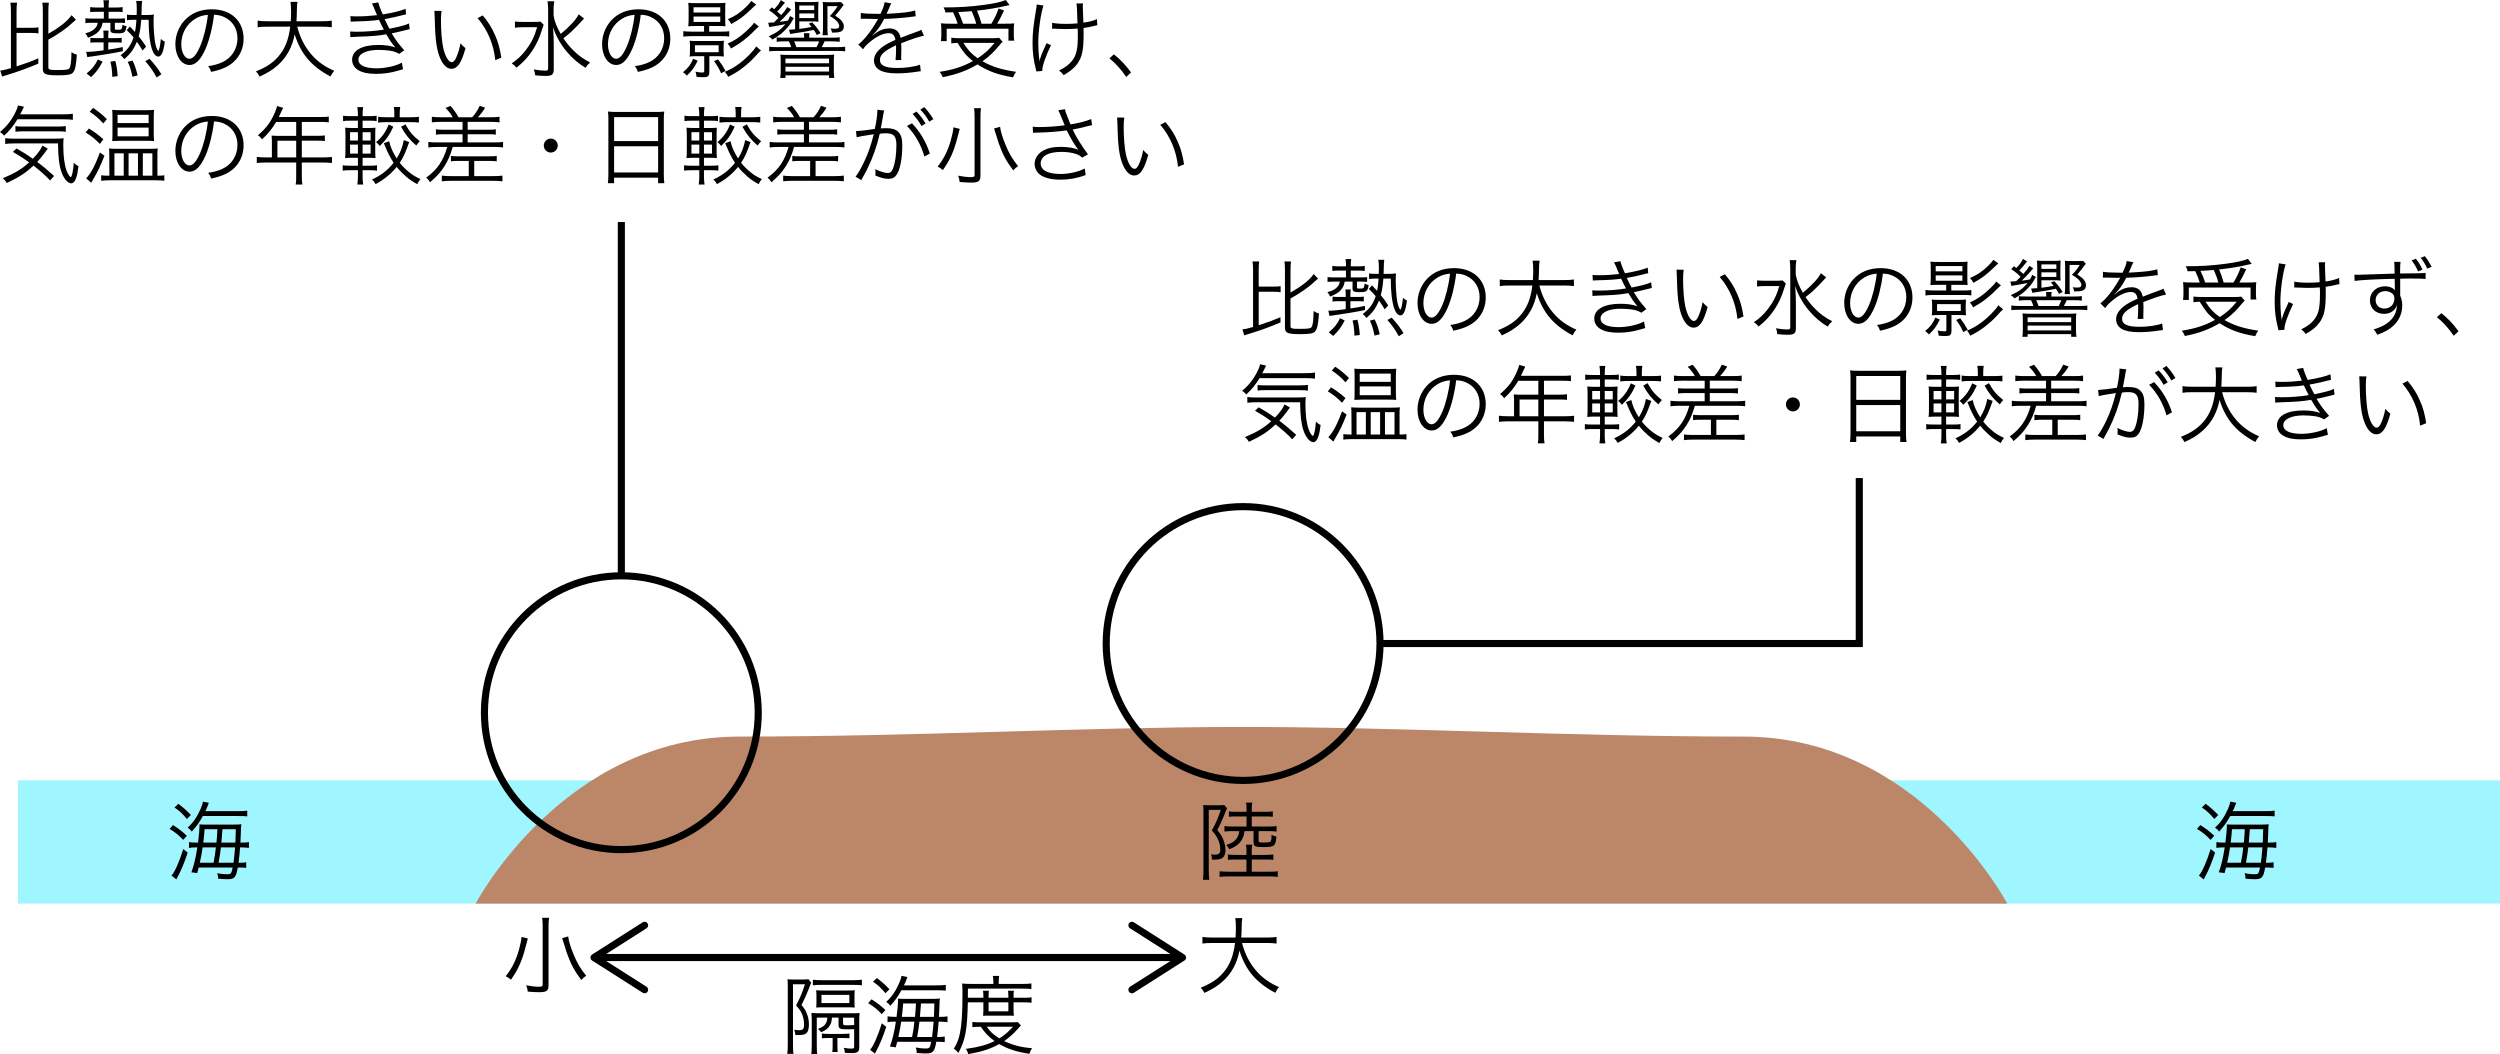 <?xml version="1.0" encoding="utf-8"?>
<!-- Generator: Adobe Illustrator 16.0.3, SVG Export Plug-In . SVG Version: 6.00 Build 0)  -->
<!DOCTYPE svg PUBLIC "-//W3C//DTD SVG 1.1//EN" "http://www.w3.org/Graphics/SVG/1.1/DTD/svg11.dtd">
<svg version="1.1" id="レイヤー_1" xmlns="http://www.w3.org/2000/svg" xmlns:xlink="http://www.w3.org/1999/xlink" x="0px"
	 y="0px" width="351.529px" height="148.236px" viewBox="0 0 351.529 148.236"
	 enable-background="new 0 0 351.529 148.236" xml:space="preserve">
<rect x="2.525" y="109.723" fill="#9FF6FF" width="349.004" height="17.334"/>
<path fill="#BC8668" d="M245.158,103.571c-24.788,0-48.633-1.38-71.051-1.351
	c-22.088,0.029-45.353,1.351-70.141,1.351s-37.082,23.485-37.082,23.485h107.678h107.678
	C282.24,127.057,269.945,103.571,245.158,103.571z"/>
<g>
	<path d="M24.319,116.012c0.828,0.528,1.212,0.815,1.955,1.512l-0.516,0.575
		c-0.611-0.659-1.02-0.995-1.907-1.547L24.319,116.012z M26.394,119.886
		c-0.432,1.319-0.924,2.519-1.392,3.37c-0.132,0.252-0.132,0.252-0.203,0.396
		l-0.684-0.539c0.455-0.479,1.127-2.003,1.654-3.73L26.394,119.886z M25.075,113.025
		c0.731,0.552,1.199,0.972,1.763,1.571l-0.551,0.563
		c-0.672-0.791-1.032-1.127-1.752-1.619L25.075,113.025z M33.207,114.057
		c0.863,0,1.211-0.012,1.559-0.071v0.804c-0.275-0.036-0.671-0.049-1.511-0.049h-4.726
		c-0.54,0.96-0.863,1.403-1.559,2.184c-0.168-0.229-0.349-0.396-0.588-0.552
		c0.779-0.696,1.295-1.439,1.823-2.627c0.18-0.407,0.287-0.743,0.323-1.031l0.84,0.168
		c-0.061,0.132-0.061,0.132-0.18,0.468c-0.084,0.228-0.156,0.396-0.312,0.707H33.207z
		 M27.941,121.984c-0.071,0.264-0.107,0.384-0.216,0.78l-0.815-0.108
		c0.348-0.924,0.611-2.039,0.84-3.502h-0.072c-0.491,0-0.756,0.012-1.104,0.072v-0.816
		c0.288,0.049,0.6,0.072,1.151,0.072h0.12c0.132-1.043,0.204-1.799,0.204-2.207
		c0-0.023,0-0.144-0.012-0.348c0.144,0.013,0.491,0.024,0.852,0.024h3.813
		c0.611,0,0.84-0.012,1.247-0.048c-0.06,0.312-0.06,0.42-0.107,1.811
		c-0.013,0.24-0.013,0.396-0.036,0.768h0.084c0.552,0,0.815-0.012,1.115-0.072v0.816
		c-0.359-0.049-0.708-0.072-1.115-0.072h-0.132c-0.013,0.12-0.013,0.12-0.024,0.336
		c-0.036,0.504-0.096,1.115-0.191,1.823h0.132c0.468,0,0.659-0.013,0.947-0.072v0.791
		c-0.312-0.035-0.552-0.048-0.972-0.048h-0.216c-0.239,1.392-0.456,1.644-1.439,1.644
		c-0.275,0-0.671-0.024-1.319-0.072c0-0.312-0.035-0.479-0.132-0.768
		c0.516,0.096,0.996,0.145,1.332,0.145c0.611,0,0.659-0.061,0.839-0.948H27.941z
		 M28.493,119.154c-0.071,0.575-0.155,0.995-0.396,2.159h1.931
		c0.216-1.176,0.216-1.176,0.324-2.159H28.493z M30.436,118.482
		c0.084-0.827,0.084-0.911,0.132-1.883h-1.799c-0.061,0.815-0.084,1.067-0.18,1.883
		H30.436z M31.059,119.154c-0.119,0.983-0.119,0.983-0.323,2.159h2.099
		c0.084-0.66,0.144-1.188,0.216-2.159H31.059z M33.098,118.482
		c0.024-0.479,0.048-1.163,0.061-1.883h-1.883c-0.061,0.792-0.108,1.428-0.145,1.883
		H33.098z"/>
</g>
<g>
	<path d="M2.327,9.331c1.703-0.552,1.715-0.564,3.058-1.128L5.397,8.935
		c-1.463,0.636-2.758,1.104-4.474,1.632c-0.276,0.071-0.432,0.132-0.624,0.203
		L0.036,9.918c0.468-0.048,0.755-0.119,1.499-0.335V1.571
		c0-0.516-0.024-0.828-0.072-1.199h0.936C2.351,0.695,2.327,1.043,2.327,1.571v2.339h2.003
		c0.528,0,0.792-0.013,1.08-0.072v0.863C5.133,4.653,4.821,4.629,4.33,4.629H2.327V9.331z
		 M6.8,9.475c0,0.324,0.192,0.372,1.355,0.372c1.116,0,1.451-0.048,1.595-0.24
		c0.192-0.239,0.276-0.911,0.3-2.267c0.276,0.18,0.456,0.264,0.756,0.348
		c-0.108,1.499-0.228,2.123-0.516,2.482c-0.251,0.324-0.743,0.42-2.146,0.42
		c-1.775,0-2.123-0.155-2.123-0.947V1.571c0-0.588-0.024-0.899-0.072-1.199h0.923
		C6.824,0.72,6.8,1.067,6.8,1.571v3.178C8.419,3.813,9.499,2.962,10.062,2.135
		l0.611,0.647c-0.191,0.168-0.288,0.252-0.443,0.384
		C9.331,4.018,8.204,4.797,6.8,5.577V9.475z"/>
	<path d="M14.603,0.804c0-0.288-0.024-0.552-0.072-0.768h0.815
		c-0.048,0.239-0.072,0.479-0.072,0.768v0.252h1.068c0.384,0,0.635-0.013,0.899-0.061
		v0.708c-0.252-0.036-0.528-0.048-0.852-0.048h-1.116v0.959h1.403
		c0.372,0,0.648-0.012,0.899-0.036v0.66c-0.264-0.024-0.432-0.036-0.887-0.036h-0.54
		v0.815c0,0.144,0.06,0.168,0.384,0.168c0.54,0,0.6-0.048,0.672-0.54l0.024-0.168
		c0.216,0.12,0.336,0.168,0.564,0.217c-0.144,0.887-0.288,0.995-1.295,0.995
		c-0.744,0-0.972-0.108-0.972-0.468V3.202H14.435c-0.108,0.468-0.156,0.6-0.324,0.875
		C13.763,4.629,13.355,4.917,12.372,5.312c-0.12-0.287-0.18-0.396-0.384-0.623
		c0.768-0.192,1.151-0.42,1.487-0.84c0.144-0.18,0.204-0.323,0.276-0.647h-0.839
		c-0.312,0-0.624,0.012-0.9,0.048V2.566c0.252,0.036,0.504,0.048,0.912,0.048h1.679
		V1.655H13.511c-0.336,0-0.564,0.012-0.828,0.048V0.995
		c0.324,0.048,0.528,0.061,0.839,0.061h1.08V0.804z M13.451,5.961
		c-0.312,0-0.528,0.012-0.744,0.048V5.312c0.204,0.036,0.42,0.049,0.744,0.049h1.115
		V5.109c0-0.336-0.012-0.564-0.048-0.804h0.755c-0.036,0.252-0.048,0.407-0.048,0.815
		v0.24h1.151c0.324,0,0.54-0.013,0.732-0.049v0.685
		c-0.204-0.024-0.432-0.036-0.732-0.036h-1.151v1.02
		c0.828-0.12,1.14-0.181,2.039-0.36l0.012,0.576
		c-1.079,0.239-3.07,0.563-4.365,0.743c-0.264,0.024-0.468,0.06-0.636,0.096
		l-0.156-0.755c0.132,0.012,0.204,0.012,0.251,0.012c0.444,0,0.996-0.061,2.195-0.216
		V5.961H13.451z M12.18,10.338c0.816-0.684,1.188-1.151,1.583-1.99l0.66,0.323
		c-0.492,0.947-0.852,1.428-1.607,2.171L12.18,10.338z M15.79,10.806
		c-0.024-0.875-0.096-1.451-0.264-2.135l0.684-0.107c0.18,0.659,0.276,1.259,0.336,2.146
		L15.79,10.806z M20.707,2.11c0.36,0,0.648-0.023,0.936-0.06
		c-0.036,0.204-0.048,0.54-0.048,0.972c0,1.02,0.096,2.29,0.216,2.962
		c0.12,0.624,0.252,0.972,0.444,1.188c0.156-0.191,0.276-0.779,0.36-1.691
		c0.204,0.192,0.36,0.288,0.563,0.372c-0.204,1.499-0.479,2.099-0.923,2.099
		c-0.336,0-0.672-0.384-0.875-0.995c-0.324-0.983-0.468-2.243-0.48-4.174h-1.043
		c-0.072,1.02-0.168,1.631-0.36,2.327c0.456,0.563,0.624,0.791,1.043,1.438
		l-0.492,0.552c-0.384-0.623-0.54-0.863-0.803-1.235
		c-0.42,1.044-0.9,1.716-1.775,2.447c-0.144-0.216-0.276-0.36-0.516-0.552
		c0.948-0.695,1.451-1.38,1.823-2.507c-0.312-0.372-0.48-0.552-0.959-1.02l0.444-0.504
		c0.372,0.384,0.456,0.468,0.719,0.768c0.108-0.503,0.144-0.875,0.204-1.715h-0.516
		c-0.288,0-0.576,0.024-0.816,0.061V2.051c0.276,0.048,0.492,0.06,0.828,0.06h0.528
		c0.024-0.336,0.024-0.539,0.024-0.815c0-0.539-0.024-0.863-0.084-1.163h0.839
		c-0.048,0.3-0.048,0.3-0.096,1.979H20.707z M18.62,10.794
		c-0.216-1.008-0.359-1.476-0.66-2.099l0.672-0.18c0.324,0.671,0.492,1.139,0.72,2.087
		L18.62,10.794z M22.026,10.89c-0.516-0.936-0.839-1.403-1.595-2.29l0.6-0.336
		c0.852,0.959,1.127,1.331,1.667,2.183L22.026,10.89z"/>
	<path d="M28.917,6.836c-0.695,1.583-1.403,2.303-2.267,2.303
		c-1.139,0-1.991-1.247-1.991-2.926c0-1.224,0.456-2.411,1.259-3.311
		c0.959-1.056,2.267-1.595,3.874-1.595c1.343,0,2.519,0.419,3.298,1.187
		c0.756,0.732,1.163,1.775,1.163,2.927c0,1.859-1.007,3.395-2.746,4.138
		c-0.54,0.228-0.995,0.372-1.823,0.552c-0.12-0.396-0.191-0.516-0.42-0.804
		c0.876-0.144,1.439-0.3,2.003-0.563c1.319-0.6,2.123-1.883,2.123-3.358
		c0-1.367-0.695-2.471-1.907-3.01c-0.443-0.192-0.791-0.276-1.391-0.3
		C29.913,3.742,29.457,5.577,28.917,6.836z M27.442,2.65
		c-1.212,0.731-1.955,2.087-1.955,3.574c0,1.151,0.503,2.039,1.151,2.039
		c0.503,0,0.983-0.564,1.499-1.739c0.492-1.128,0.936-2.902,1.092-4.438
		C28.51,2.146,27.994,2.314,27.442,2.65z"/>
	<path d="M41.793,3.754c0.407,1.535,1.043,2.794,1.955,3.861
		c0.875,1.02,1.883,1.752,3.25,2.339c-0.24,0.288-0.336,0.42-0.528,0.804
		c-2.687-1.427-4.173-3.178-5.037-5.925c-0.323,1.751-1.115,3.202-2.338,4.306
		c-0.756,0.672-1.416,1.092-2.591,1.631c-0.168-0.335-0.264-0.468-0.516-0.731
		c1.499-0.611,2.374-1.199,3.154-2.099c0.936-1.079,1.438-2.351,1.667-4.186h-3.263
		c-0.636,0-0.972,0.023-1.319,0.084V2.902c0.312,0.06,0.708,0.084,1.344,0.084h3.31
		c0.036-0.576,0.049-0.947,0.049-1.415c0-0.552-0.036-0.983-0.084-1.308h0.983
		c-0.061,0.396-0.084,0.66-0.084,1.247c-0.013,0.612-0.024,0.96-0.061,1.476h3.634
		c0.612,0,1.008-0.024,1.332-0.084v0.936c-0.384-0.061-0.72-0.084-1.319-0.084H41.793z"/>
	<path d="M49.271,2.267c0.288,0.024,0.491,0.036,0.899,0.036
		c1.007,0,1.739-0.048,2.842-0.168c-0.371-0.924-0.611-1.476-0.719-1.644l0.899-0.155
		c0.107,0.432,0.336,1.056,0.636,1.69c1.403-0.228,2.53-0.503,3.202-0.791l0.071,0.779
		c-1.067,0.288-2.351,0.563-3.021,0.672c0.18,0.396,0.503,1.031,0.684,1.355
		c1.583-0.324,2.254-0.504,2.746-0.744l0.096,0.804c-0.204,0.048-0.252,0.048-0.647,0.156
		c-0.84,0.216-1.439,0.348-1.883,0.432c0.707,1.14,0.84,1.308,1.763,2.387
		l-0.707,0.504C55.676,7.315,55.399,7.22,54.812,7.124
		c-0.42-0.06-1.032-0.108-1.571-0.108c-1.728,0-2.843,0.54-2.843,1.367
		c0,0.792,0.912,1.224,2.555,1.224c1.247,0,2.83-0.359,3.55-0.804l0.168,0.936
		c-0.168,0.036-0.168,0.036-0.72,0.204c-0.983,0.3-2.003,0.443-3.07,0.443
		c-1.103,0-1.858-0.155-2.471-0.503c-0.575-0.324-0.899-0.864-0.899-1.487
		c0-1.296,1.38-2.075,3.658-2.075c0.996,0,1.631,0.096,2.423,0.348
		c-0.372-0.396-0.863-1.115-1.283-1.847c-1.188,0.216-1.967,0.275-4.21,0.348
		c-0.575,0.024-0.623,0.024-0.84,0.048l-0.023-0.791
		c0.264,0.023,0.479,0.036,0.959,0.036c1.248,0,2.795-0.12,3.778-0.301
		c-0.312-0.587-0.384-0.719-0.684-1.367c-0.924,0.133-1.883,0.192-3.238,0.216
		c-0.504,0.013-0.527,0.013-0.743,0.036L49.271,2.267z"/>
	<path d="M62.087,1.535c-0.061,0.372-0.084,0.768-0.084,1.427
		c0,1.319,0.132,2.963,0.312,3.73c0.264,1.223,0.756,2.051,1.212,2.051
		c0.216,0,0.419-0.204,0.6-0.6c0.275-0.6,0.468-1.235,0.623-2.051
		c0.264,0.312,0.372,0.42,0.708,0.684C64.869,8.875,64.317,9.679,63.466,9.679
		c-0.672,0-1.295-0.672-1.703-1.823c-0.42-1.14-0.588-2.675-0.647-5.625
		c-0.012-0.456-0.012-0.491-0.036-0.707L62.087,1.535z M67.88,2.171
		c0.779,0.923,1.271,1.715,1.715,2.734c0.456,1.008,0.684,1.859,0.899,3.202
		l-0.852,0.348c-0.216-2.23-1.092-4.281-2.494-5.913L67.88,2.171z"/>
	<path d="M76.449,3.478c-0.096,0.24-0.107,0.288-0.252,0.744
		c-0.647,2.171-1.87,3.981-3.573,5.289c-0.229-0.276-0.36-0.384-0.672-0.6
		c0.779-0.516,1.367-1.067,1.99-1.871c0.768-1.008,1.224-1.919,1.584-3.214h-1.979
		c-0.504,0-0.852,0.023-1.14,0.071v-0.875c0.301,0.048,0.601,0.06,1.164,0.06h1.283
		c0.636,0,0.911-0.012,1.14-0.048L76.449,3.478z M82.122,2.603
		c-0.155,0.156-0.155,0.156-0.336,0.372c-0.287,0.335-1.103,1.163-1.547,1.57
		c-0.336,0.3-0.336,0.3-1.02,0.84c0.42,0.624,0.899,1.212,1.415,1.715
		c0.72,0.708,1.355,1.176,2.339,1.68c-0.3,0.264-0.432,0.42-0.636,0.755
		c-0.983-0.587-1.822-1.307-2.578-2.194c-0.527-0.611-0.96-1.247-1.355-1.991
		c-0.288-0.539-0.407-0.827-0.636-1.522c0.072,1.043,0.096,1.703,0.096,2.338v3.551
		c0,0.755-0.239,0.959-1.091,0.959c-0.456,0-0.947-0.023-1.523-0.084
		c-0.023-0.348-0.072-0.516-0.191-0.827c0.671,0.12,1.139,0.168,1.606,0.168
		c0.336,0,0.408-0.061,0.408-0.348V1.392c0-0.433-0.024-0.816-0.084-1.212h0.947
		c-0.072,0.384-0.096,0.768-0.096,1.199v0.828c0.156,0.852,0.432,1.57,1.008,2.566
		c1.354-1.14,2.146-2.003,2.53-2.759L82.122,2.603z"/>
	<path d="M88.917,6.836c-0.695,1.583-1.403,2.303-2.267,2.303
		c-1.14,0-1.991-1.247-1.991-2.926c0-1.224,0.456-2.411,1.26-3.311
		c0.959-1.056,2.267-1.595,3.874-1.595c1.343,0,2.519,0.419,3.298,1.187
		c0.756,0.732,1.163,1.775,1.163,2.927c0,1.859-1.007,3.395-2.746,4.138
		c-0.54,0.228-0.995,0.372-1.823,0.552c-0.12-0.396-0.191-0.516-0.42-0.804
		c0.876-0.144,1.439-0.3,2.003-0.563c1.319-0.6,2.123-1.883,2.123-3.358
		c0-1.367-0.695-2.471-1.907-3.01c-0.443-0.192-0.791-0.276-1.391-0.3
		C89.913,3.742,89.457,5.577,88.917,6.836z M87.442,2.65
		c-1.212,0.731-1.955,2.087-1.955,3.574c0,1.151,0.504,2.039,1.151,2.039
		c0.504,0,0.983-0.564,1.499-1.739c0.492-1.128,0.936-2.902,1.092-4.438
		C88.51,2.146,87.994,2.314,87.442,2.65z"/>
	<path d="M98.099,8.539c-0.456,0.947-0.815,1.428-1.523,2.099
		c-0.168-0.191-0.3-0.312-0.539-0.479c0.743-0.624,1.043-1.008,1.439-1.895
		L98.099,8.539z M97.883,3.658c-0.6,0-0.888,0.012-1.104,0.036
		c0.036-0.36,0.048-0.685,0.048-1.044v-1.188c0-0.468-0.012-0.756-0.048-1.067
		c0.324,0.036,0.612,0.048,1.14,0.048h2.95c0.516,0,0.84-0.012,1.14-0.048
		c-0.036,0.3-0.036,0.444-0.036,1.092v1.163c0,0.443,0.012,0.743,0.036,1.044
		c-0.204-0.024-0.516-0.036-1.092-0.036h-1.199v0.791h1.691
		c0.563,0,0.827-0.012,1.127-0.06v0.756c-0.3-0.049-0.6-0.061-1.115-0.061H97.247
		c-0.539,0-0.888,0.024-1.163,0.072V4.378c0.264,0.048,0.6,0.071,1.163,0.071h1.751
		V3.658H97.883z M97.859,7.903c-0.396,0-0.612,0.012-0.888,0.048
		c0.036-0.252,0.048-0.468,0.048-0.768V6.5c0-0.287-0.012-0.516-0.048-0.779
		c0.275,0.036,0.468,0.048,0.888,0.048h3.034c0.42,0,0.623-0.012,0.887-0.048
		c-0.023,0.264-0.035,0.516-0.035,0.779v0.684c0,0.265,0.012,0.504,0.035,0.768
		c-0.275-0.036-0.503-0.048-0.899-0.048h-1.139v2.159c0,0.323-0.048,0.516-0.168,0.636
		s-0.288,0.155-0.815,0.155c-0.252,0-0.444-0.012-0.816-0.048
		c-0.023-0.239-0.071-0.491-0.144-0.731c0.324,0.084,0.624,0.12,0.936,0.12
		c0.252,0,0.288-0.036,0.288-0.24V7.903H97.859z M97.523,1.763h3.754V1.02h-3.754V1.763z
		 M97.523,3.082h3.754V2.326h-3.754V3.082z M97.715,7.34h3.334v-0.972h-3.334V7.34z
		 M101.397,10.302c-0.312-0.695-0.54-1.091-0.996-1.702l0.563-0.252
		c0.444,0.587,0.732,1.02,1.056,1.619L101.397,10.302z M106.998,7.1
		c-0.3,0.276-0.3,0.276-0.947,0.983c-0.396,0.444-1.08,1.044-1.703,1.523
		c-0.672,0.504-1.14,0.779-1.955,1.199c-0.132-0.275-0.228-0.407-0.468-0.707
		c1.235-0.504,2.291-1.248,3.418-2.375c0.492-0.504,0.804-0.876,0.983-1.199L106.998,7.1z
		 M106.698,3.729c-0.192,0.156-0.324,0.276-0.492,0.456
		c-1.079,1.115-2.074,1.895-3.418,2.639c-0.132-0.264-0.264-0.468-0.468-0.695
		c0.924-0.384,1.799-0.983,2.687-1.812c0.563-0.527,0.84-0.827,1.02-1.127
		L106.698,3.729z M106.326,0.636c-0.18,0.155-0.18,0.155-0.6,0.563
		c-1.104,1.067-1.667,1.499-2.902,2.183c-0.144-0.288-0.252-0.443-0.479-0.684
		c1.007-0.42,1.799-0.959,2.59-1.751c0.349-0.348,0.456-0.479,0.696-0.804
		L106.326,0.636z"/>
	<path d="M111.622,2.555c-0.061,0.084-0.072,0.107-0.132,0.204
		c-0.324,0.587-0.563,0.911-0.996,1.367c-0.563,0.6-0.995,0.923-1.895,1.438
		c-0.204-0.228-0.24-0.264-0.516-0.455c1.14-0.516,1.715-0.936,2.362-1.716
		c-0.504,0.108-1.475,0.288-1.967,0.36c-0.06,0.012-0.072,0.012-0.155,0.036
		c-0.061,0.012-0.072,0.012-0.145,0.023l-0.168-0.623c0.048,0,0.072,0,0.096,0
		c0.013,0,0.061,0,0.133,0c0.012-0.013,0.048-0.013,0.107-0.013
		c0.132,0,0.228-0.012,0.479-0.023c0.408-0.384,0.42-0.396,0.636-0.624
		c-0.396-0.407-0.743-0.695-1.319-1.079l0.384-0.42c0.156,0.12,0.204,0.156,0.336,0.264
		c0.479-0.504,0.779-0.923,0.924-1.283L110.375,0.372c-0.084,0.096-0.145,0.168-0.192,0.228
		c-0.24,0.312-0.611,0.743-0.899,1.031c0.3,0.252,0.3,0.252,0.563,0.492
		c0.408-0.456,0.588-0.684,0.852-1.128l0.54,0.324c-0.576,0.72-1.176,1.355-1.631,1.751
		c0.455-0.048,0.636-0.072,1.187-0.18c0.12-0.204,0.181-0.349,0.288-0.636
		L111.622,2.555z M113.073,5.301c0-0.336-0.012-0.443-0.048-0.636h0.804
		c-0.036,0.168-0.036,0.276-0.049,0.636H116.875c0.6,0,0.863-0.012,1.199-0.06v0.636
		c-0.359-0.048-0.647-0.061-1.199-0.061h-0.936c-0.144,0.336-0.228,0.516-0.396,0.815
		h1.967c0.756,0,0.995-0.012,1.331-0.06v0.647c-0.372-0.048-0.72-0.06-1.331-0.06h-8.048
		c-0.6,0-0.923,0.012-1.307,0.06v-0.659c0.384,0.06,0.671,0.071,1.307,0.071H111.25
		c-0.107-0.335-0.155-0.479-0.323-0.815h-0.54c-0.527,0-0.827,0.013-1.176,0.061V5.253
		c0.36,0.036,0.624,0.048,1.176,0.048H113.073z M109.775,8.659
		c0-0.527-0.013-0.731-0.049-0.983c0.312,0.036,0.684,0.048,1.26,0.048h5.121
		c0.563,0,0.947-0.012,1.188-0.048c-0.036,0.252-0.048,0.527-0.048,0.983v1.271
		c0,0.468,0.023,0.755,0.071,1.031h-0.743v-0.372h-6.129v0.372h-0.743
		c0.06-0.288,0.072-0.54,0.072-1.044V8.659z M110.446,8.899h6.129V8.239h-6.129V8.899z
		 M110.446,10.062h6.129V9.391h-6.129V10.062z M111.802,1.308c0-0.456-0.012-0.744-0.048-1.068
		c0.264,0.036,0.527,0.049,0.995,0.049h1.344c0.479,0,0.743-0.013,0.995-0.049
		c-0.023,0.276-0.036,0.564-0.036,0.912v0.983c0,0.443,0.013,0.72,0.036,0.924
		c-0.323-0.036-0.611-0.049-0.875-0.049h-1.823V4.065c0.779-0.096,1.079-0.144,1.715-0.275
		c-0.132-0.18-0.191-0.24-0.384-0.456l0.468-0.204c0.516,0.54,0.768,0.864,1.188,1.523
		l-0.516,0.275c-0.18-0.335-0.24-0.443-0.444-0.719
		c-1.151,0.239-1.151,0.239-3.058,0.527c-0.013,0-0.097,0.012-0.24,0.048l-0.18-0.611
		c0.036,0,0.072,0,0.084,0c0.155,0,0.479-0.024,0.779-0.048V1.308z M114.824,6.632
		c0.144-0.275,0.252-0.527,0.359-0.815h-3.525c0.132,0.276,0.216,0.516,0.323,0.815H114.824
		z M114.488,1.415V0.779h-2.099v0.636H114.488z M112.39,2.542h2.099V1.895h-2.099V2.542z
		 M116.348,3.91c0,0.491,0.012,0.791,0.06,1.043h-0.756
		c0.049-0.275,0.072-0.588,0.072-1.056V1.247c0-0.396-0.012-0.684-0.036-0.972
		c0.192,0.024,0.468,0.036,0.863,0.036h0.996c0.588-0.012,0.588-0.012,0.707-0.023
		l0.384,0.407c-0.071,0.072-0.107,0.108-0.168,0.204
		c-0.203,0.312-0.671,0.899-1.031,1.295c0.84,0.54,1.212,0.996,1.212,1.476
		c0,0.695-0.348,0.911-1.464,0.911c-0.048,0-0.107,0-0.191,0
		c-0.061-0.3-0.084-0.359-0.204-0.587c0.24,0.035,0.504,0.048,0.672,0.048
		c0.396,0,0.54-0.108,0.54-0.408c0-0.12-0.084-0.324-0.204-0.491
		c-0.192-0.276-0.456-0.492-1.115-0.888c0.527-0.552,0.755-0.84,1.091-1.392h-1.427
		V3.91z"/>
	<path d="M123.802,1.955c0.396-0.84,0.54-1.26,0.576-1.644l0.959,0.168
		c-0.107,0.156-0.107,0.156-0.312,0.647c-0.156,0.384-0.312,0.708-0.372,0.815
		c0.144-0.012,0.144-0.012,0.252-0.012c1.919-0.096,3.118-0.239,3.778-0.456l0.071,0.816
		c-0.191,0.012-0.264,0.023-0.479,0.06c-1.247,0.168-2.507,0.264-3.958,0.312
		c-0.359,0.708-0.659,1.188-1.079,1.703c-0.12,0.145-0.36,0.42-0.408,0.456
		c-0.084,0.06-0.144,0.107-0.155,0.12c0,0.012-0.013,0.012-0.013,0.012
		c0,0.012,0,0.012,0,0.012c0.013,0.024,0.013,0.024,0.024,0.036
		c0.432-0.336,0.432-0.336,0.552-0.42c0.552-0.384,1.188-0.587,1.811-0.587
		c0.888,0,1.428,0.443,1.583,1.331c0.876-0.348,1.56-0.6,2.087-0.792
		c0.588-0.204,0.624-0.216,0.816-0.348l0.384,0.84c-0.624,0.107-1.703,0.468-3.203,1.055
		c0.024,0.312,0.024,0.433,0.024,0.732c0,0.155,0,0.419-0.012,0.659
		c-0.013,0.264-0.013,0.432-0.013,0.54c0,0.168,0,0.264,0.024,0.432l-0.815,0.012
		c0.036-0.264,0.072-0.995,0.072-1.727c0-0.192,0-0.216-0.013-0.36
		c-1.631,0.768-2.255,1.331-2.255,2.051c0,0.792,0.744,1.14,2.436,1.14
		c1.187,0,2.519-0.191,3.202-0.468l0.107,0.924c-0.18,0.012-0.239,0.023-0.479,0.06
		c-0.947,0.156-1.991,0.24-2.914,0.24c-2.147,0-3.19-0.612-3.19-1.848
		c0-0.659,0.407-1.283,1.223-1.895c0.408-0.3,0.983-0.611,1.787-0.96
		c-0.096-0.659-0.384-0.947-0.947-0.947c-0.756,0-1.703,0.444-2.675,1.271
		c-0.468,0.396-0.731,0.672-0.923,0.995l-0.672-0.671
		c0.827-0.636,1.823-1.896,2.687-3.431c0.036-0.06,0.036-0.06,0.107-0.18
		c-0.048,0.012-0.167,0.024-0.228,0.024c-0.191,0-1.319-0.024-1.763-0.036
		c-0.061,0-0.156,0-0.192,0c-0.107,0-0.132,0-0.264,0.012l0.012-0.827
		c0.433,0.084,1.344,0.132,2.567,0.132H123.802z"/>
	<path d="M140.983,5.877c-0.168,0.155-0.252,0.239-0.408,0.432
		c-0.84,1.031-1.487,1.643-2.435,2.303c1.343,0.768,2.698,1.188,4.737,1.487
		c-0.168,0.228-0.3,0.468-0.432,0.779c-2.195-0.384-3.514-0.863-5.001-1.823
		c-1.5,0.888-2.902,1.403-4.882,1.799c-0.132-0.312-0.216-0.468-0.432-0.755
		c1.847-0.276,3.286-0.731,4.665-1.512c-0.935-0.755-1.331-1.211-2.146-2.555
		c-0.384,0.013-0.6,0.036-0.888,0.072V5.301c0.3,0.048,0.684,0.072,1.199,0.072
		h4.462c0.516,0,0.804-0.012,1.056-0.061L140.983,5.877z M134.65,3.334
		c-0.168-0.563-0.372-1.067-0.636-1.607c-0.252,0.013-0.443,0.013-1.067,0.024
		c-0.06-0.288-0.107-0.396-0.275-0.708c2.206,0,3.766-0.096,5.612-0.348
		C139.832,0.491,140.791,0.275,141.427,0l0.527,0.707c-0.155,0.024-0.155,0.024-0.479,0.108
		c-1.056,0.264-2.591,0.516-4.102,0.684c0.288,0.66,0.443,1.127,0.636,1.835h1.391
		c0.48-0.804,0.744-1.355,1.008-2.135l0.779,0.275
		c-0.407,0.864-0.671,1.355-0.971,1.859h1.02c0.647,0,1.043-0.012,1.367-0.048
		c-0.036,0.288-0.049,0.563-0.049,0.911v0.78c0,0.275,0.013,0.527,0.061,0.743h-0.815
		V4.042h-8.684v1.738h-0.815c0.036-0.239,0.06-0.551,0.06-0.852V4.174
		c0-0.312-0.023-0.576-0.048-0.899c0.36,0.048,0.756,0.06,1.476,0.06H134.65z
		 M137.265,3.334c-0.155-0.6-0.384-1.211-0.635-1.763
		c-0.601,0.048-1.008,0.084-1.884,0.12c0.265,0.516,0.468,1.031,0.672,1.643H137.265z
		 M135.466,6.032c0.624,0.996,1.08,1.5,2.003,2.159c0.996-0.659,1.596-1.199,2.375-2.159H135.466
		z"/>
	<path d="M146.723,0.779c-0.384,1.14-0.731,3.599-0.731,5.229
		c0,0.659,0.048,1.547,0.096,1.955c0.048,0.264,0.072,0.516,0.072,0.647
		c0.239-0.852,0.323-1.067,1.007-2.543l0.612,0.288
		c-0.349,0.708-0.648,1.451-0.888,2.099c-0.24,0.708-0.336,1.115-0.336,1.523
		l-0.828,0.072c-0.023-0.156-0.035-0.192-0.096-0.42
		c-0.3-1.128-0.443-2.291-0.443-3.551c0-1.415,0.107-2.398,0.479-4.617
		c0.084-0.491,0.096-0.611,0.108-0.827L146.723,0.779z M147.945,3.202
		c0.456,0.107,1.151,0.156,2.039,0.156c0.48,0,0.924-0.024,1.523-0.072
		c-0.06-2.087-0.084-2.435-0.144-2.795l0.923-0.012c-0.023,0.192-0.036,0.264-0.036,0.408
		c0,0.084,0,0.144,0.013,0.359c0.012,0.276,0.012,0.276,0.071,1.943
		c0.912-0.132,1.464-0.288,1.907-0.504l0.061,0.863
		c-0.252,0.048-0.276,0.048-0.636,0.145c-0.456,0.107-0.828,0.18-1.308,0.239
		c0.012,0.324,0.012,0.516,0.012,0.863c0,2.279-0.216,3.263-0.923,4.222
		c-0.444,0.588-0.96,1.008-1.884,1.548c-0.239-0.312-0.335-0.408-0.647-0.648
		c0.84-0.407,1.403-0.827,1.835-1.379c0.612-0.779,0.804-1.655,0.804-3.574
		c0-0.336,0-0.6-0.023-0.947c-0.528,0.048-1.224,0.072-1.752,0.072
		c-0.335,0-1.019-0.024-1.451-0.048c-0.107-0.013-0.167-0.013-0.216-0.013
		c-0.035,0-0.096,0-0.18,0.013L147.945,3.202z"/>
	<path d="M156.624,7.64c0.983,0.792,1.595,1.439,2.41,2.543l-0.672,0.636
		C157.595,9.702,156.899,8.947,156,8.203L156.624,7.64z"/>
	<path d="M2.447,16.774c-0.6,0.996-1.08,1.571-1.883,2.315
		C0.479,18.91,0.312,18.766,0,18.562c1.031-0.863,1.739-1.811,2.291-3.034
		c0.132-0.288,0.192-0.468,0.228-0.707l0.852,0.191
		c-0.084,0.145-0.096,0.168-0.204,0.42c-0.108,0.216-0.156,0.324-0.335,0.647h5.9
		c0.696,0,1.104-0.023,1.511-0.084v0.863c-0.288-0.06-0.779-0.084-1.511-0.084H2.447z
		 M7.052,25.374c-0.744-0.768-1.271-1.247-2.339-2.087
		c-1.127,1.044-1.979,1.607-3.754,2.447c-0.18-0.3-0.288-0.433-0.576-0.66
		c1.715-0.72,2.698-1.308,3.718-2.242c-0.72-0.528-1.187-0.828-2.291-1.476l0.516-0.479
		c0.972,0.552,1.487,0.875,2.291,1.451c0.696-0.72,1.176-1.392,1.343-1.859l0.768,0.444
		c-0.048,0.06-0.048,0.06-0.167,0.203c-0.06,0.084-0.06,0.084-0.3,0.408
		c-0.312,0.432-0.66,0.852-1.032,1.247c0.888,0.66,1.535,1.212,2.375,1.979
		L7.052,25.374z M1.967,20.169c-0.528,0-0.888,0.024-1.235,0.072v-0.815
		c0.324,0.048,0.648,0.071,1.115,0.071h5.745c0.708,0,0.983-0.012,1.355-0.06
		c-0.036,0.359-0.048,0.636-0.048,1.02c0,1.463,0.156,2.675,0.444,3.49
		c0.168,0.479,0.468,0.947,0.6,0.947c0.168,0,0.36-0.899,0.432-2.003
		c0.252,0.252,0.384,0.348,0.66,0.468c-0.096,0.827-0.167,1.188-0.324,1.643
		c-0.156,0.504-0.42,0.78-0.72,0.78c-0.468,0-1.055-0.708-1.379-1.68
		c-0.3-0.899-0.432-2.026-0.456-3.934H1.967z M2.171,17.734
		c0.228,0.048,0.552,0.06,1.043,0.06h4.857c0.576,0,0.924-0.023,1.176-0.071v0.815
		c-0.324-0.061-0.612-0.072-1.176-0.072H3.286c-0.492,0-0.815,0.012-1.115,0.061V17.734z"/>
	<path d="M12.492,18.07c0.744,0.443,1.331,0.888,2.039,1.511l-0.48,0.66
		c-0.72-0.731-1.199-1.115-2.003-1.607L12.492,18.07z M14.687,21.896
		c-0.6,1.535-0.936,2.219-1.619,3.382c-0.096,0.144-0.156,0.252-0.24,0.42
		l-0.708-0.624c0.635-0.636,1.307-1.919,1.931-3.634L14.687,21.896z M13.091,15.168
		c0.792,0.539,1.248,0.911,1.931,1.583l-0.492,0.611
		c-0.636-0.695-1.116-1.115-1.919-1.655L13.091,15.168z M22.35,24.702
		c0.336,0,0.504-0.012,0.756-0.06v0.779c-0.168-0.023-0.288-0.048-0.396-0.048
		c-0.216,0-0.479-0.012-0.779-0.023H15.406c-0.396,0-0.816,0.023-1.176,0.071v-0.779
		c0.276,0.048,0.528,0.06,0.816,0.06h0.335l-0.012-2.878c0-0.408-0.012-0.624-0.036-0.947
		c0.312,0.036,0.564,0.048,1.104,0.048h4.642c0.576,0,0.803-0.012,1.103-0.048
		c-0.048,0.443-0.048,0.552-0.048,0.899v2.926H22.35z M16.893,19.797
		c-0.419,0-0.803,0.013-1.115,0.036c0.024-0.3,0.036-0.611,0.036-1.02v-2.362
		c0-0.408-0.012-0.695-0.036-1.008c0.276,0.036,0.6,0.048,1.139,0.048h3.598
		c0.564,0,0.899-0.012,1.151-0.048c-0.036,0.372-0.048,0.6-0.048,0.983v2.423
		c0,0.372,0.012,0.612,0.048,0.983c-0.3-0.023-0.671-0.036-1.115-0.036H16.893z
		 M16.09,24.702h1.307v-3.142h-1.307V24.702z M16.533,17.303h4.366v-1.163h-4.366V17.303z
		 M16.533,19.174h4.366v-1.235h-4.366V19.174z M18.081,24.702h1.319v-3.142h-1.319V24.702z
		 M20.083,24.702h1.343v-3.142h-1.343V24.702z"/>
	<path d="M28.917,21.836c-0.695,1.583-1.403,2.303-2.267,2.303
		c-1.139,0-1.991-1.247-1.991-2.926c0-1.224,0.456-2.411,1.259-3.311
		c0.959-1.056,2.267-1.595,3.874-1.595c1.343,0,2.519,0.419,3.298,1.187
		c0.756,0.732,1.163,1.775,1.163,2.927c0,1.859-1.007,3.395-2.746,4.138
		c-0.54,0.228-0.995,0.372-1.823,0.552c-0.12-0.396-0.191-0.516-0.42-0.804
		c0.876-0.144,1.439-0.3,2.003-0.563c1.319-0.6,2.123-1.883,2.123-3.358
		c0-1.367-0.695-2.471-1.907-3.01c-0.443-0.192-0.791-0.276-1.391-0.3
		C29.913,18.742,29.457,20.577,28.917,21.836z M27.442,17.65
		c-1.212,0.731-1.955,2.087-1.955,3.574c0,1.151,0.503,2.039,1.151,2.039
		c0.503,0,0.983-0.564,1.499-1.739c0.492-1.128,0.936-2.902,1.092-4.438
		C28.51,17.146,27.994,17.314,27.442,17.65z"/>
	<path d="M38.23,19.773c0-0.264-0.012-0.468-0.036-0.708
		c0.252,0.024,0.516,0.036,0.852,0.036h2.603v-1.955h-2.818
		c-0.611,1.02-1.188,1.728-1.99,2.447c-0.192-0.276-0.312-0.396-0.576-0.576
		c1.188-1.008,1.835-1.883,2.398-3.227c0.156-0.348,0.24-0.623,0.3-0.875l0.852,0.24
		c-0.048,0.096-0.084,0.18-0.155,0.323l-0.456,0.972h5.949
		c0.527,0,0.779-0.012,1.079-0.06v0.815c-0.3-0.048-0.588-0.061-1.079-0.061H42.44
		v1.955h2.171c0.491,0,0.756-0.012,1.067-0.06v0.791
		c-0.312-0.036-0.6-0.048-1.056-0.048H42.44v2.351h3.022c0.54,0,0.875-0.023,1.211-0.071
		v0.863c-0.348-0.048-0.72-0.072-1.211-0.072H42.44v1.979
		c0,0.516,0.024,0.803,0.084,1.115h-0.947c0.06-0.3,0.071-0.564,0.071-1.115v-1.979
		h-4.329c-0.492,0-0.863,0.024-1.212,0.072v-0.863c0.349,0.048,0.685,0.071,1.212,0.071
		h0.911V19.773z M41.648,22.136v-2.351h-2.638v2.351H41.648z"/>
	<path d="M50.986,24.87c0,0.408,0.024,0.696,0.084,1.08h-0.827
		c0.06-0.396,0.084-0.684,0.084-1.104V23.935h-1.092c-0.492,0-0.708,0.013-1.044,0.061
		v-0.756c0.288,0.048,0.54,0.061,1.044,0.061h1.092v-1.116h-0.636
		c-0.54,0-0.84,0.013-1.164,0.048c0.036-0.264,0.048-0.671,0.048-1.187v-1.943
		c0-0.516-0.012-0.875-0.048-1.151c0.396,0.036,0.684,0.048,1.115,0.048h0.685v-1.031h-1.044
		c-0.479,0-0.708,0.012-1.043,0.06v-0.755c0.287,0.048,0.539,0.06,1.043,0.06h1.044
		v-0.216c0-0.384-0.024-0.659-0.084-1.056h0.827c-0.06,0.36-0.084,0.66-0.084,1.056v0.216
		h0.947c0.492,0,0.731-0.012,1.031-0.06v0.755c-0.312-0.048-0.539-0.06-1.031-0.06h-0.947
		v1.031h0.768c0.54,0,0.804-0.012,1.043-0.048c-0.023,0.24-0.035,0.576-0.035,1.127
		v1.968c0,0.552,0.012,0.911,0.035,1.187c-0.251-0.035-0.516-0.048-1.091-0.048h-0.72
		v1.116h1.02c0.468,0,0.72-0.013,1.007-0.061v0.756
		c-0.312-0.048-0.551-0.061-1.007-0.061h-1.02V24.87z M49.224,18.586v1.176h1.104v-1.176
		H49.224z M49.224,20.337v1.26h1.104v-1.26H49.224z M52.113,19.762v-1.176h-1.127v1.176
		H52.113z M52.113,21.597v-1.26h-1.127v1.26H52.113z M57.535,19.978
		c-0.576,1.619-0.78,2.074-1.332,2.914c0.36,0.443,0.792,0.888,1.308,1.308
		c0.479,0.396,0.911,0.659,1.619,0.983c-0.24,0.287-0.312,0.407-0.456,0.72
		c-0.72-0.408-1.091-0.66-1.595-1.092c-0.516-0.456-0.912-0.852-1.296-1.344
		c-0.839,1.02-1.751,1.764-2.974,2.423c-0.156-0.3-0.252-0.42-0.504-0.647
		c1.308-0.611,2.183-1.283,3.046-2.351c-0.407-0.611-0.804-1.355-1.115-2.135
		c-0.155-0.384-0.18-0.444-0.264-0.624l0.756-0.275
		c0.144,0.743,0.468,1.499,1.055,2.423c0.517-0.828,0.816-1.619,0.996-2.579
		L57.535,19.978z M55.304,17.818c-0.552,1.199-0.995,1.823-1.906,2.711
		c-0.156-0.229-0.312-0.384-0.517-0.552c0.852-0.708,1.332-1.38,1.775-2.471L55.304,17.818
		z M55.448,15.995c0-0.384-0.024-0.672-0.072-0.947h0.899
		c-0.048,0.264-0.072,0.54-0.072,0.936v0.504h1.499c0.48,0,0.876-0.024,1.2-0.061
		v0.804c-0.336-0.036-0.78-0.06-1.2-0.06h-3.334c-0.468,0-0.888,0.023-1.199,0.071
		v-0.827c0.3,0.048,0.684,0.072,1.199,0.072h1.08V15.995z M57.007,17.482
		c0.611,1.092,1.067,1.619,2.015,2.375c-0.191,0.204-0.312,0.336-0.491,0.611
		c-0.983-0.863-1.487-1.487-2.135-2.639L57.007,17.482z"/>
	<path d="M61.931,17.135c-0.504,0-0.852,0.024-1.211,0.072v-0.792
		c0.336,0.048,0.695,0.072,1.211,0.072h1.728c-0.264-0.48-0.552-0.852-1.008-1.308
		l0.695-0.288c0.444,0.504,0.78,0.983,1.128,1.596h1.919
		c0.491-0.552,0.72-0.899,1.056-1.607l0.768,0.264c-0.372,0.6-0.648,0.947-1.02,1.344
		h1.847c0.527,0,0.863-0.024,1.199-0.072v0.792c-0.336-0.048-0.684-0.072-1.199-0.072
		h-3.286v1.104h2.927c0.479,0,0.707-0.012,1.031-0.061v0.756
		c-0.3-0.048-0.563-0.06-1.031-0.06h-2.927v1.151h3.778c0.551,0,0.887-0.024,1.199-0.072
		v0.779c-0.336-0.048-0.684-0.071-1.199-0.071h-5.877
		c-0.372,1.247-0.66,1.919-1.164,2.71c-0.575,0.888-1.079,1.451-2.026,2.255
		c-0.192-0.312-0.276-0.42-0.54-0.647c1.56-1.14,2.411-2.375,2.95-4.317h-1.438
		c-0.504,0-0.852,0.023-1.212,0.071v-0.779c0.324,0.048,0.66,0.072,1.212,0.072h3.598
		v-1.151h-2.698c-0.468,0-0.744,0.012-1.044,0.06v-0.756
		c0.312,0.049,0.564,0.061,1.044,0.061h2.698v-1.104H61.931z M64.401,22.628
		c-0.432,0-0.707,0.012-0.995,0.06v-0.768c0.3,0.048,0.539,0.061,1.007,0.061h4.378
		c0.504,0,0.768-0.013,1.056-0.061V22.688c-0.3-0.048-0.6-0.06-1.056-0.06h-2.11
		v2.135h2.758c0.516,0,0.864-0.024,1.212-0.072v0.804
		c-0.336-0.048-0.72-0.072-1.235-0.072h-6.057c-0.516,0-0.876,0.024-1.235,0.072V24.69
		c0.348,0.048,0.647,0.072,1.139,0.072h2.651V22.628H64.401z"/>
	<path d="M78.429,20.469c0,0.54-0.444,0.983-0.983,0.983c-0.54,0-0.983-0.443-0.983-0.983
		s0.443-0.983,0.983-0.983C77.984,19.485,78.429,19.929,78.429,20.469z"/>
	<path d="M85.547,16.858c0-0.479-0.012-0.827-0.06-1.175c0.384,0.048,0.731,0.06,1.283,0.06
		h5.396c0.552,0,0.888-0.012,1.235-0.06c-0.048,0.348-0.06,0.647-0.06,1.104v7.688
		c0,0.576,0.024,0.911,0.072,1.283h-0.876v-0.779h-6.188v0.779h-0.875
		c0.048-0.359,0.071-0.731,0.071-1.271V16.858z M86.351,19.833h6.188v-3.358h-6.188V19.833z
		 M86.351,24.247h6.188v-3.683h-6.188V24.247z"/>
	<path d="M98.986,24.87c0,0.408,0.024,0.696,0.084,1.08h-0.827
		c0.06-0.396,0.084-0.684,0.084-1.104V23.935h-1.092c-0.492,0-0.708,0.013-1.044,0.061
		v-0.756c0.288,0.048,0.54,0.061,1.044,0.061h1.092v-1.116h-0.636
		c-0.54,0-0.84,0.013-1.164,0.048c0.036-0.264,0.048-0.671,0.048-1.187v-1.943
		c0-0.516-0.012-0.875-0.048-1.151c0.396,0.036,0.684,0.048,1.115,0.048h0.685v-1.031h-1.044
		c-0.479,0-0.708,0.012-1.043,0.06v-0.755c0.287,0.048,0.539,0.06,1.043,0.06h1.044
		v-0.216c0-0.384-0.024-0.659-0.084-1.056h0.827c-0.06,0.36-0.084,0.66-0.084,1.056v0.216
		h0.947c0.492,0,0.731-0.012,1.031-0.06v0.755c-0.312-0.048-0.539-0.06-1.031-0.06h-0.947
		v1.031h0.768c0.54,0,0.804-0.012,1.043-0.048c-0.023,0.24-0.035,0.576-0.035,1.127
		v1.968c0,0.552,0.012,0.911,0.035,1.187c-0.251-0.035-0.516-0.048-1.091-0.048h-0.72
		v1.116h1.02c0.468,0,0.72-0.013,1.007-0.061v0.756
		c-0.312-0.048-0.551-0.061-1.007-0.061h-1.02V24.87z M97.224,18.586v1.176h1.104v-1.176
		H97.224z M97.224,20.337v1.26h1.104v-1.26H97.224z M100.113,19.762v-1.176h-1.127v1.176
		H100.113z M100.113,21.597v-1.26h-1.127v1.26H100.113z M105.535,19.978
		c-0.576,1.619-0.78,2.074-1.332,2.914c0.36,0.443,0.792,0.888,1.308,1.308
		c0.479,0.396,0.911,0.659,1.619,0.983c-0.24,0.287-0.312,0.407-0.456,0.72
		c-0.72-0.408-1.091-0.66-1.595-1.092c-0.516-0.456-0.912-0.852-1.296-1.344
		c-0.839,1.02-1.751,1.764-2.974,2.423c-0.156-0.3-0.252-0.42-0.504-0.647
		c1.308-0.611,2.183-1.283,3.046-2.351c-0.407-0.611-0.804-1.355-1.115-2.135
		c-0.155-0.384-0.18-0.444-0.264-0.624l0.756-0.275
		c0.144,0.743,0.468,1.499,1.055,2.423c0.517-0.828,0.816-1.619,0.996-2.579
		L105.535,19.978z M103.304,17.818c-0.552,1.199-0.995,1.823-1.906,2.711
		c-0.156-0.229-0.312-0.384-0.517-0.552c0.852-0.708,1.332-1.38,1.775-2.471
		L103.304,17.818z M103.448,15.995c0-0.384-0.024-0.672-0.072-0.947h0.899
		c-0.048,0.264-0.072,0.54-0.072,0.936v0.504h1.499c0.48,0,0.876-0.024,1.2-0.061
		v0.804c-0.336-0.036-0.78-0.06-1.2-0.06h-3.334c-0.468,0-0.888,0.023-1.199,0.071
		v-0.827c0.3,0.048,0.684,0.072,1.199,0.072h1.08V15.995z M105.007,17.482
		c0.611,1.092,1.067,1.619,2.015,2.375c-0.191,0.204-0.312,0.336-0.491,0.611
		c-0.983-0.863-1.487-1.487-2.135-2.639L105.007,17.482z"/>
	<path d="M109.931,17.135c-0.504,0-0.852,0.024-1.211,0.072v-0.792
		c0.336,0.048,0.695,0.072,1.211,0.072h1.728c-0.264-0.48-0.552-0.852-1.008-1.308
		l0.695-0.288c0.444,0.504,0.78,0.983,1.128,1.596h1.919
		c0.491-0.552,0.72-0.899,1.056-1.607l0.768,0.264c-0.372,0.6-0.648,0.947-1.02,1.344
		h1.847c0.527,0,0.863-0.024,1.199-0.072v0.792c-0.336-0.048-0.684-0.072-1.199-0.072
		h-3.286v1.104h2.927c0.479,0,0.707-0.012,1.031-0.061v0.756
		c-0.3-0.048-0.563-0.06-1.031-0.06h-2.927v1.151h3.778c0.551,0,0.887-0.024,1.199-0.072
		v0.779c-0.336-0.048-0.684-0.071-1.199-0.071h-5.877
		c-0.372,1.247-0.66,1.919-1.164,2.71c-0.575,0.888-1.079,1.451-2.026,2.255
		c-0.192-0.312-0.276-0.42-0.54-0.647c1.56-1.14,2.411-2.375,2.95-4.317h-1.438
		c-0.504,0-0.852,0.023-1.212,0.071v-0.779c0.324,0.048,0.66,0.072,1.212,0.072h3.598
		v-1.151h-2.698c-0.468,0-0.744,0.012-1.044,0.06v-0.756
		c0.312,0.049,0.564,0.061,1.044,0.061h2.698v-1.104H109.931z M112.401,22.628
		c-0.432,0-0.707,0.012-0.995,0.06v-0.768c0.3,0.048,0.539,0.061,1.007,0.061h4.378
		c0.504,0,0.768-0.013,1.056-0.061V22.688c-0.3-0.048-0.6-0.06-1.056-0.06h-2.11
		v2.135h2.758c0.516,0,0.864-0.024,1.212-0.072v0.804
		c-0.336-0.048-0.72-0.072-1.235-0.072h-6.057c-0.516,0-0.876,0.024-1.235,0.072V24.69
		c0.348,0.048,0.647,0.072,1.139,0.072h2.651V22.628H112.401z"/>
	<path d="M120.359,18.442c0.433-0.013,1.68-0.156,2.651-0.312
		c0.203-0.899,0.359-2.039,0.359-2.542c0-0.024,0-0.084,0-0.156l0.959,0.108
		c-0.084,0.251-0.119,0.467-0.228,1.151c-0.06,0.348-0.144,0.791-0.252,1.367
		c0.276-0.024,0.432-0.036,0.708-0.036c0.852,0,1.355,0.144,1.727,0.504
		c0.42,0.396,0.588,0.947,0.588,1.931c0,1.835-0.312,3.43-0.804,4.126
		c-0.288,0.407-0.611,0.563-1.175,0.563c-0.516,0-1.02-0.132-1.812-0.468
		c0.024-0.18,0.024-0.264,0.024-0.432c0-0.18,0-0.252-0.036-0.468
		c0.684,0.348,1.355,0.552,1.787,0.552c0.3,0,0.527-0.192,0.684-0.576
		c0.323-0.768,0.504-1.99,0.504-3.334c0-1.271-0.36-1.679-1.476-1.679
		c-0.264,0-0.42,0.012-0.863,0.06c-0.444,1.883-0.996,3.43-1.812,5.073
		c-0.155,0.3-0.407,0.779-0.779,1.451l-0.815-0.479c0.372-0.468,0.827-1.271,1.247-2.171
		c0.563-1.199,0.924-2.255,1.319-3.802c-1.031,0.155-1.607,0.252-1.715,0.275
		c-0.276,0.048-0.372,0.072-0.695,0.156L120.359,18.442z M128.239,17.339
		c1.224,1.319,1.943,2.555,2.507,4.245l-0.768,0.432
		c-0.456-1.643-1.283-3.105-2.446-4.306L128.239,17.339z M128.875,15.684
		c0.552,0.6,0.827,0.959,1.271,1.679l-0.576,0.36
		c-0.348-0.636-0.731-1.151-1.247-1.703L128.875,15.684z M129.967,15.06
		c0.552,0.6,0.827,0.972,1.271,1.691l-0.575,0.359c-0.348-0.636-0.731-1.151-1.247-1.703
		L129.967,15.06z"/>
	<path d="M134.95,18.118c-0.06,0.191-0.096,0.336-0.348,1.319
		c-0.468,1.823-1.02,3.059-2.027,4.485c-0.239-0.216-0.432-0.348-0.731-0.491
		c0.924-1.2,1.415-2.184,1.859-3.73c0.204-0.72,0.323-1.319,0.359-1.799
		L134.95,18.118z M137.937,15.216c-0.048,0.324-0.072,0.684-0.072,1.224v8.251
		c0,0.768-0.275,0.983-1.271,0.983c-0.492,0-0.972-0.023-1.655-0.084
		c-0.036-0.372-0.084-0.539-0.216-0.888c0.768,0.145,1.295,0.204,1.774,0.204
		c0.433,0,0.54-0.06,0.54-0.3v-8.18c0-0.516-0.024-0.863-0.072-1.211H137.937z
		 M140.623,17.83c0.096,0.696,0.288,1.355,0.744,2.482
		c0.468,1.176,0.971,2.039,1.786,3.047c-0.312,0.216-0.479,0.359-0.684,0.6
		c-1.019-1.367-1.475-2.243-2.038-3.813c-0.013-0.013-0.192-0.624-0.576-1.836
		c-0.048-0.144-0.048-0.144-0.084-0.239L140.623,17.83z"/>
	<path d="M145.211,17.807c0.312,0.048,0.516,0.06,0.924,0.06c1.092,0,2.446-0.096,3.574-0.252
		c-0.18-0.407-0.372-0.888-0.588-1.427c-0.132-0.312-0.204-0.48-0.312-0.696l0.947-0.132
		c0.048,0.312,0.048,0.312,0.348,1.08c0.288,0.768,0.324,0.827,0.432,1.055
		c1.164-0.191,2.255-0.479,2.902-0.755l0.12,0.852
		c-0.252,0.048-0.348,0.071-0.708,0.168c-0.719,0.191-0.863,0.228-1.618,0.371
		c-0.288,0.061-0.288,0.061-0.408,0.084c0.432,0.936,1.319,2.375,2.159,3.49l-0.804,0.456
		c-0.324-0.264-0.492-0.372-0.828-0.492c-0.611-0.204-1.283-0.312-2.099-0.312
		c-1.008,0-1.739,0.168-2.278,0.504c-0.396,0.252-0.647,0.684-0.647,1.115
		c0,0.372,0.167,0.695,0.455,0.936c0.444,0.348,1.308,0.552,2.339,0.552
		c1.188,0,2.507-0.3,3.406-0.768l0.132,0.923c-1.199,0.444-2.339,0.648-3.526,0.648
		c-1.463,0-2.566-0.324-3.118-0.899c-0.348-0.372-0.539-0.84-0.539-1.319
		c0-0.792,0.516-1.548,1.354-1.955c0.636-0.312,1.355-0.444,2.327-0.444
		c1.031,0,1.979,0.168,2.482,0.432c-0.624-0.851-0.924-1.343-1.439-2.351
		c-0.132-0.252-0.132-0.275-0.203-0.396c-1.188,0.168-2.687,0.288-4.271,0.312
		c-0.228,0-0.287,0.013-0.468,0.036L145.211,17.807z"/>
	<path d="M158.087,16.535c-0.061,0.372-0.084,0.768-0.084,1.427
		c0,1.319,0.132,2.963,0.312,3.73c0.264,1.223,0.756,2.051,1.212,2.051
		c0.216,0,0.419-0.204,0.6-0.6c0.275-0.6,0.468-1.235,0.623-2.051
		c0.264,0.312,0.372,0.42,0.708,0.684c-0.587,2.099-1.139,2.902-1.991,2.902
		c-0.672,0-1.295-0.672-1.703-1.823c-0.42-1.14-0.588-2.675-0.647-5.625
		c-0.012-0.456-0.012-0.491-0.036-0.707L158.087,16.535z M163.88,17.171
		c0.779,0.923,1.271,1.715,1.715,2.734c0.455,1.008,0.684,1.859,0.898,3.202
		l-0.852,0.348c-0.215-2.23-1.092-4.281-2.494-5.913L163.88,17.171z"/>
</g>
<g>
	<path d="M176.986,45.725c1.703-0.552,1.715-0.564,3.058-1.128l0.013,0.731
		c-1.464,0.636-2.759,1.104-4.475,1.632c-0.275,0.071-0.432,0.132-0.623,0.203
		l-0.264-0.852c0.468-0.048,0.756-0.119,1.499-0.335v-8.012
		c0-0.516-0.024-0.828-0.072-1.199h0.936c-0.048,0.323-0.071,0.671-0.071,1.199v2.339
		h2.002c0.528,0,0.792-0.013,1.08-0.072v0.863c-0.275-0.048-0.588-0.072-1.08-0.072
		h-2.002V45.725z M181.458,45.869c0,0.324,0.192,0.372,1.355,0.372
		c1.115,0,1.451-0.048,1.596-0.24c0.191-0.239,0.275-0.911,0.299-2.267
		c0.276,0.18,0.457,0.264,0.756,0.348c-0.107,1.499-0.228,2.123-0.516,2.482
		c-0.252,0.324-0.743,0.42-2.146,0.42c-1.775,0-2.123-0.155-2.123-0.947v-8.071
		c0-0.588-0.023-0.899-0.072-1.199h0.924c-0.048,0.348-0.072,0.695-0.072,1.199v3.178
		c1.619-0.936,2.699-1.787,3.263-2.614l0.611,0.647
		c-0.191,0.168-0.288,0.252-0.443,0.384c-0.899,0.852-2.026,1.631-3.431,2.411V45.869z"/>
	<path d="M189.261,37.198c0-0.288-0.023-0.552-0.072-0.768h0.816
		c-0.049,0.239-0.072,0.479-0.072,0.768v0.252h1.067c0.384,0,0.636-0.013,0.899-0.061
		v0.708c-0.252-0.036-0.527-0.048-0.852-0.048h-1.115v0.959h1.402
		c0.373,0,0.648-0.012,0.9-0.036v0.66c-0.264-0.024-0.432-0.036-0.888-0.036h-0.54
		v0.815c0,0.144,0.061,0.168,0.384,0.168c0.54,0,0.601-0.048,0.672-0.54l0.024-0.168
		c0.215,0.12,0.336,0.168,0.563,0.217c-0.144,0.887-0.288,0.995-1.296,0.995
		c-0.743,0-0.971-0.108-0.971-0.468v-1.02h-1.092c-0.107,0.468-0.156,0.6-0.324,0.875
		c-0.348,0.552-0.756,0.84-1.738,1.235c-0.12-0.287-0.18-0.396-0.385-0.623
		c0.768-0.192,1.152-0.42,1.488-0.84c0.144-0.18,0.203-0.323,0.275-0.647h-0.84
		c-0.312,0-0.623,0.012-0.899,0.048v-0.684c0.252,0.036,0.504,0.048,0.911,0.048h1.68
		v-0.959h-1.092c-0.336,0-0.563,0.012-0.827,0.048V37.389
		c0.323,0.048,0.528,0.061,0.839,0.061h1.08V37.198z M188.11,42.355
		c-0.312,0-0.528,0.012-0.743,0.048v-0.696c0.203,0.036,0.42,0.049,0.743,0.049h1.115
		v-0.252c0-0.336-0.012-0.564-0.048-0.804h0.756c-0.036,0.252-0.049,0.407-0.049,0.815
		v0.24h1.152c0.323,0,0.539-0.013,0.731-0.049v0.685
		c-0.204-0.024-0.433-0.036-0.731-0.036h-1.152v1.02
		c0.828-0.12,1.141-0.181,2.039-0.36l0.012,0.576
		c-1.078,0.239-3.07,0.563-4.365,0.743c-0.264,0.024-0.467,0.06-0.635,0.096
		l-0.156-0.755c0.132,0.012,0.203,0.012,0.252,0.012c0.443,0,0.995-0.061,2.194-0.216
		V42.355H188.11z M186.838,46.732c0.815-0.684,1.188-1.151,1.583-1.99l0.66,0.323
		c-0.492,0.947-0.852,1.428-1.607,2.171L186.838,46.732z M190.449,47.2
		c-0.024-0.875-0.096-1.451-0.264-2.135l0.684-0.107c0.18,0.659,0.275,1.259,0.336,2.146
		L190.449,47.2z M195.366,38.504c0.36,0,0.647-0.023,0.936-0.06
		c-0.036,0.204-0.048,0.54-0.048,0.972c0,1.02,0.096,2.29,0.216,2.962
		c0.12,0.624,0.252,0.972,0.444,1.188c0.155-0.191,0.275-0.779,0.359-1.691
		c0.203,0.192,0.359,0.288,0.563,0.372c-0.204,1.499-0.479,2.099-0.923,2.099
		c-0.336,0-0.672-0.384-0.876-0.995c-0.323-0.983-0.468-2.243-0.479-4.174h-1.044
		c-0.071,1.02-0.168,1.631-0.36,2.327c0.457,0.563,0.625,0.791,1.044,1.438l-0.491,0.552
		c-0.385-0.623-0.54-0.863-0.804-1.235c-0.42,1.044-0.899,1.716-1.775,2.447
		c-0.144-0.216-0.276-0.36-0.516-0.552c0.948-0.695,1.451-1.38,1.823-2.507
		c-0.312-0.372-0.48-0.552-0.959-1.02l0.443-0.504c0.371,0.384,0.455,0.468,0.719,0.768
		c0.108-0.503,0.145-0.875,0.205-1.715h-0.516c-0.289,0-0.576,0.024-0.816,0.061v-0.792
		c0.275,0.048,0.492,0.06,0.828,0.06h0.527c0.023-0.336,0.023-0.539,0.023-0.815
		c0-0.539-0.023-0.863-0.084-1.163h0.84c-0.048,0.3-0.048,0.3-0.096,1.979H195.366z
		 M193.279,47.188c-0.216-1.008-0.359-1.476-0.66-2.099l0.672-0.18
		c0.324,0.671,0.492,1.139,0.721,2.087L193.279,47.188z M196.685,47.284
		c-0.516-0.936-0.84-1.403-1.596-2.29l0.6-0.336c0.852,0.959,1.128,1.331,1.668,2.183
		L196.685,47.284z"/>
	<path d="M203.576,43.23c-0.695,1.583-1.403,2.303-2.267,2.303
		c-1.14,0-1.991-1.247-1.991-2.926c0-1.224,0.456-2.411,1.26-3.311
		c0.959-1.056,2.267-1.595,3.874-1.595c1.343,0,2.519,0.419,3.298,1.187
		c0.756,0.732,1.163,1.775,1.163,2.927c0,1.859-1.007,3.395-2.746,4.138
		c-0.54,0.228-0.995,0.372-1.823,0.552c-0.12-0.396-0.191-0.516-0.42-0.804
		c0.876-0.144,1.439-0.3,2.003-0.563c1.319-0.6,2.123-1.883,2.123-3.358
		c0-1.367-0.695-2.471-1.907-3.01c-0.443-0.192-0.791-0.276-1.391-0.3
		C204.572,40.136,204.116,41.971,203.576,43.23z M202.101,39.044
		c-1.212,0.731-1.955,2.087-1.955,3.574c0,1.151,0.504,2.039,1.151,2.039
		c0.503,0,0.983-0.564,1.499-1.739c0.492-1.128,0.936-2.902,1.092-4.438
		C203.168,38.541,202.653,38.708,202.101,39.044z"/>
	<path d="M216.452,40.148c0.407,1.535,1.043,2.794,1.955,3.861
		c0.875,1.02,1.883,1.752,3.25,2.339c-0.24,0.288-0.336,0.42-0.528,0.804
		c-2.687-1.427-4.173-3.178-5.037-5.925c-0.323,1.751-1.115,3.202-2.338,4.306
		c-0.756,0.672-1.416,1.092-2.591,1.631c-0.168-0.335-0.264-0.468-0.516-0.731
		c1.499-0.611,2.374-1.199,3.154-2.099c0.936-1.079,1.438-2.351,1.667-4.186h-3.263
		c-0.636,0-0.972,0.023-1.319,0.084v-0.936c0.312,0.06,0.708,0.084,1.344,0.084h3.31
		c0.036-0.576,0.049-0.947,0.049-1.415c0-0.552-0.036-0.983-0.084-1.308h0.983
		c-0.061,0.396-0.084,0.66-0.084,1.247c-0.013,0.612-0.024,0.96-0.061,1.476h3.634
		c0.612,0,1.008-0.024,1.332-0.084v0.936c-0.384-0.061-0.72-0.084-1.319-0.084H216.452z"/>
	<path d="M223.93,38.661c0.288,0.024,0.491,0.036,0.899,0.036
		c1.007,0,1.739-0.048,2.842-0.168c-0.371-0.924-0.611-1.476-0.719-1.644l0.899-0.155
		c0.107,0.432,0.336,1.056,0.636,1.69c1.403-0.228,2.53-0.503,3.202-0.791l0.071,0.779
		c-1.067,0.288-2.351,0.563-3.021,0.672c0.18,0.396,0.503,1.031,0.684,1.355
		c1.583-0.324,2.254-0.504,2.746-0.744l0.096,0.804c-0.204,0.048-0.252,0.048-0.647,0.156
		c-0.84,0.216-1.439,0.348-1.883,0.432c0.707,1.14,0.84,1.308,1.763,2.387
		l-0.707,0.504c-0.456-0.265-0.732-0.36-1.319-0.456
		c-0.42-0.06-1.032-0.108-1.571-0.108c-1.728,0-2.843,0.54-2.843,1.367
		c0,0.792,0.912,1.224,2.555,1.224c1.247,0,2.83-0.359,3.55-0.804l0.168,0.936
		c-0.168,0.036-0.168,0.036-0.72,0.204c-0.983,0.3-2.003,0.443-3.07,0.443
		c-1.103,0-1.858-0.155-2.471-0.503c-0.575-0.324-0.899-0.864-0.899-1.487
		c0-1.296,1.38-2.075,3.658-2.075c0.996,0,1.631,0.096,2.423,0.348
		c-0.372-0.396-0.863-1.115-1.283-1.847c-1.188,0.216-1.967,0.275-4.21,0.348
		c-0.575,0.024-0.623,0.024-0.84,0.048l-0.023-0.791
		c0.264,0.023,0.479,0.036,0.959,0.036c1.248,0,2.795-0.12,3.778-0.301
		c-0.312-0.587-0.384-0.719-0.684-1.367c-0.924,0.133-1.883,0.192-3.238,0.216
		c-0.504,0.013-0.527,0.013-0.743,0.036L223.93,38.661z"/>
	<path d="M236.746,37.929c-0.061,0.372-0.084,0.768-0.084,1.427
		c0,1.319,0.132,2.963,0.312,3.73c0.264,1.223,0.756,2.051,1.212,2.051
		c0.216,0,0.419-0.204,0.6-0.6c0.275-0.6,0.468-1.235,0.623-2.051
		c0.264,0.312,0.372,0.42,0.708,0.684c-0.588,2.099-1.14,2.902-1.991,2.902
		c-0.672,0-1.295-0.672-1.703-1.823c-0.42-1.14-0.588-2.675-0.647-5.625
		c-0.012-0.456-0.012-0.491-0.036-0.707L236.746,37.929z M242.539,38.565
		c0.779,0.923,1.271,1.715,1.715,2.734c0.456,1.008,0.684,1.859,0.899,3.202
		l-0.852,0.348c-0.216-2.23-1.092-4.281-2.494-5.913L242.539,38.565z"/>
	<path d="M251.108,39.872c-0.096,0.24-0.107,0.288-0.252,0.744
		c-0.647,2.171-1.87,3.981-3.573,5.289c-0.229-0.276-0.36-0.384-0.672-0.6
		c0.779-0.516,1.367-1.067,1.99-1.871c0.768-1.008,1.224-1.919,1.584-3.214h-1.979
		c-0.504,0-0.852,0.023-1.14,0.071v-0.875c0.301,0.048,0.601,0.06,1.164,0.06h1.283
		c0.636,0,0.911-0.012,1.14-0.048L251.108,39.872z M256.781,38.997
		c-0.155,0.156-0.155,0.156-0.336,0.372c-0.287,0.335-1.103,1.163-1.547,1.57
		c-0.336,0.3-0.336,0.3-1.02,0.84c0.42,0.624,0.899,1.212,1.415,1.715
		c0.72,0.708,1.355,1.176,2.339,1.68c-0.3,0.264-0.432,0.42-0.636,0.755
		c-0.983-0.587-1.822-1.307-2.578-2.194c-0.527-0.611-0.96-1.247-1.355-1.991
		c-0.288-0.539-0.407-0.827-0.636-1.522c0.072,1.043,0.096,1.703,0.096,2.338v3.551
		c0,0.755-0.239,0.959-1.091,0.959c-0.456,0-0.947-0.023-1.523-0.084
		c-0.023-0.348-0.072-0.516-0.191-0.827c0.671,0.12,1.139,0.168,1.606,0.168
		c0.336,0,0.408-0.061,0.408-0.348v-8.191c0-0.433-0.024-0.816-0.084-1.212h0.947
		c-0.072,0.384-0.096,0.768-0.096,1.199v0.828c0.156,0.852,0.432,1.57,1.008,2.566
		c1.354-1.14,2.146-2.003,2.53-2.759L256.781,38.997z"/>
	<path d="M263.576,43.23c-0.695,1.583-1.403,2.303-2.267,2.303
		c-1.14,0-1.991-1.247-1.991-2.926c0-1.224,0.456-2.411,1.26-3.311
		c0.959-1.056,2.267-1.595,3.874-1.595c1.343,0,2.519,0.419,3.298,1.187
		c0.756,0.732,1.163,1.775,1.163,2.927c0,1.859-1.007,3.395-2.746,4.138
		c-0.54,0.228-0.995,0.372-1.823,0.552c-0.12-0.396-0.191-0.516-0.42-0.804
		c0.876-0.144,1.439-0.3,2.003-0.563c1.319-0.6,2.123-1.883,2.123-3.358
		c0-1.367-0.695-2.471-1.907-3.01c-0.443-0.192-0.791-0.276-1.391-0.3
		C264.572,40.136,264.116,41.971,263.576,43.23z M262.101,39.044
		c-1.212,0.731-1.955,2.087-1.955,3.574c0,1.151,0.504,2.039,1.151,2.039
		c0.504,0,0.983-0.564,1.499-1.739c0.492-1.128,0.936-2.902,1.092-4.438
		C263.168,38.541,262.653,38.708,262.101,39.044z"/>
	<path d="M272.757,44.933c-0.456,0.947-0.815,1.428-1.523,2.099
		c-0.168-0.191-0.3-0.312-0.539-0.479c0.743-0.624,1.043-1.008,1.439-1.895
		L272.757,44.933z M272.542,40.052c-0.6,0-0.888,0.012-1.104,0.036
		c0.036-0.36,0.048-0.685,0.048-1.044v-1.188c0-0.468-0.012-0.756-0.048-1.067
		c0.324,0.036,0.612,0.048,1.14,0.048h2.95c0.516,0,0.84-0.012,1.14-0.048
		c-0.036,0.3-0.036,0.444-0.036,1.092v1.163c0,0.443,0.012,0.743,0.036,1.044
		c-0.204-0.024-0.516-0.036-1.092-0.036h-1.199v0.791h1.691
		c0.563,0,0.827-0.012,1.127-0.06v0.756c-0.3-0.049-0.6-0.061-1.115-0.061h-4.174
		c-0.539,0-0.888,0.024-1.163,0.072v-0.779c0.264,0.048,0.6,0.071,1.163,0.071h1.751
		v-0.791H272.542z M272.518,44.297c-0.396,0-0.612,0.012-0.888,0.048
		c0.036-0.252,0.048-0.468,0.048-0.768v-0.684c0-0.287-0.012-0.516-0.048-0.779
		c0.275,0.036,0.468,0.048,0.888,0.048h3.034c0.42,0,0.623-0.012,0.887-0.048
		c-0.023,0.264-0.035,0.516-0.035,0.779v0.684c0,0.265,0.012,0.504,0.035,0.768
		c-0.275-0.036-0.503-0.048-0.899-0.048h-1.139v2.159c0,0.323-0.048,0.516-0.168,0.636
		s-0.288,0.155-0.815,0.155c-0.252,0-0.444-0.012-0.816-0.048
		c-0.023-0.239-0.071-0.491-0.144-0.731c0.324,0.084,0.624,0.12,0.936,0.12
		c0.252,0,0.288-0.036,0.288-0.24v-2.051H272.518z M272.182,38.157h3.754v-0.743h-3.754
		V38.157z M272.182,39.476h3.754v-0.756h-3.754V39.476z M272.374,43.734h3.334v-0.972h-3.334
		V43.734z M276.056,46.696c-0.312-0.695-0.54-1.091-0.996-1.702l0.563-0.252
		c0.444,0.587,0.732,1.02,1.056,1.619L276.056,46.696z M281.657,43.494
		c-0.3,0.276-0.3,0.276-0.947,0.983c-0.396,0.444-1.08,1.044-1.703,1.523
		c-0.672,0.504-1.14,0.779-1.955,1.199c-0.132-0.275-0.228-0.407-0.468-0.707
		c1.235-0.504,2.291-1.248,3.418-2.375c0.492-0.504,0.804-0.876,0.983-1.199L281.657,43.494
		z M281.357,40.124c-0.192,0.156-0.324,0.276-0.492,0.456
		c-1.079,1.115-2.074,1.895-3.418,2.639c-0.132-0.264-0.264-0.468-0.468-0.695
		c0.924-0.384,1.799-0.983,2.687-1.812c0.563-0.527,0.84-0.827,1.02-1.127
		L281.357,40.124z M280.985,37.03c-0.18,0.155-0.18,0.155-0.6,0.563
		c-1.104,1.067-1.667,1.499-2.902,2.183c-0.144-0.288-0.252-0.443-0.479-0.684
		c1.007-0.42,1.799-0.959,2.59-1.751c0.349-0.348,0.456-0.479,0.696-0.804
		L280.985,37.03z"/>
	<path d="M286.281,38.949c-0.061,0.084-0.072,0.107-0.132,0.204
		c-0.324,0.587-0.563,0.911-0.996,1.367c-0.563,0.6-0.995,0.923-1.895,1.438
		c-0.204-0.228-0.24-0.264-0.516-0.455c1.14-0.516,1.715-0.936,2.362-1.716
		c-0.504,0.108-1.475,0.288-1.967,0.36c-0.06,0.012-0.072,0.012-0.155,0.036
		c-0.061,0.012-0.072,0.012-0.145,0.023l-0.168-0.623c0.048,0,0.072,0,0.096,0
		c0.013,0,0.061,0,0.133,0c0.012-0.013,0.048-0.013,0.107-0.013
		c0.132,0,0.228-0.012,0.479-0.023c0.408-0.384,0.42-0.396,0.636-0.624
		c-0.396-0.407-0.743-0.695-1.319-1.079l0.384-0.42c0.156,0.12,0.204,0.156,0.336,0.264
		c0.479-0.504,0.779-0.923,0.924-1.283l0.588,0.36
		c-0.084,0.096-0.145,0.168-0.192,0.228c-0.24,0.312-0.611,0.743-0.899,1.031
		c0.3,0.252,0.3,0.252,0.563,0.492c0.408-0.456,0.588-0.684,0.852-1.128l0.54,0.324
		c-0.576,0.72-1.176,1.355-1.631,1.751c0.455-0.048,0.636-0.072,1.187-0.18
		c0.12-0.204,0.181-0.349,0.288-0.636L286.281,38.949z M287.732,41.695
		c0-0.336-0.012-0.443-0.048-0.636h0.804c-0.036,0.168-0.036,0.276-0.049,0.636h3.095
		c0.6,0,0.863-0.012,1.199-0.06v0.636c-0.359-0.048-0.647-0.061-1.199-0.061h-0.936
		c-0.144,0.336-0.228,0.516-0.396,0.815h1.967c0.756,0,0.995-0.012,1.331-0.06v0.647
		c-0.372-0.048-0.72-0.06-1.331-0.06h-8.048c-0.6,0-0.923,0.012-1.307,0.06v-0.659
		c0.384,0.06,0.671,0.071,1.307,0.071h1.787c-0.107-0.335-0.155-0.479-0.323-0.815h-0.54
		c-0.527,0-0.827,0.013-1.176,0.061v-0.624c0.36,0.036,0.624,0.048,1.176,0.048H287.732z
		 M284.434,45.053c0-0.527-0.013-0.731-0.049-0.983c0.312,0.036,0.684,0.048,1.26,0.048
		h5.121c0.563,0,0.947-0.012,1.188-0.048c-0.036,0.252-0.048,0.527-0.048,0.983v1.271
		c0,0.468,0.023,0.755,0.071,1.031h-0.743v-0.372h-6.129v0.372h-0.743
		c0.06-0.288,0.072-0.54,0.072-1.044V45.053z M285.105,45.293h6.129v-0.66h-6.129V45.293z
		 M285.105,46.457h6.129v-0.672h-6.129V46.457z M286.46,37.702
		c0-0.456-0.012-0.744-0.048-1.068c0.264,0.036,0.527,0.049,0.995,0.049h1.344
		c0.479,0,0.743-0.013,0.995-0.049c-0.023,0.276-0.036,0.564-0.036,0.912v0.983
		c0,0.443,0.013,0.72,0.036,0.924c-0.323-0.036-0.611-0.049-0.875-0.049h-1.823v1.056
		c0.779-0.096,1.079-0.144,1.715-0.275c-0.132-0.18-0.191-0.24-0.384-0.456
		l0.468-0.204c0.516,0.54,0.768,0.864,1.188,1.523l-0.516,0.275
		c-0.18-0.335-0.24-0.443-0.444-0.719c-1.151,0.239-1.151,0.239-3.058,0.527
		c-0.013,0-0.097,0.012-0.24,0.048l-0.18-0.611c0.036,0,0.072,0,0.084,0
		c0.155,0,0.479-0.024,0.779-0.048V37.702z M289.483,43.026
		c0.144-0.275,0.252-0.527,0.359-0.815h-3.525c0.132,0.276,0.216,0.516,0.323,0.815H289.483z
		 M289.147,37.809V37.173h-2.099v0.636H289.147z M287.048,38.936h2.099v-0.647h-2.099V38.936z
		 M291.006,40.304c0,0.491,0.012,0.791,0.06,1.043h-0.756
		c0.049-0.275,0.072-0.588,0.072-1.056v-2.65c0-0.396-0.012-0.684-0.036-0.972
		c0.192,0.024,0.468,0.036,0.863,0.036h0.996c0.588-0.012,0.588-0.012,0.707-0.023
		l0.384,0.407c-0.071,0.072-0.107,0.108-0.168,0.204
		c-0.203,0.312-0.671,0.899-1.031,1.295c0.84,0.54,1.212,0.996,1.212,1.476
		c0,0.695-0.348,0.911-1.464,0.911c-0.048,0-0.107,0-0.191,0
		c-0.061-0.3-0.084-0.359-0.204-0.587c0.24,0.035,0.504,0.048,0.672,0.048
		c0.396,0,0.54-0.108,0.54-0.408c0-0.12-0.084-0.324-0.204-0.491
		c-0.192-0.276-0.456-0.492-1.115-0.888c0.527-0.552,0.755-0.84,1.091-1.392h-1.427
		V40.304z"/>
	<path d="M298.46,38.349c0.396-0.84,0.54-1.26,0.576-1.644l0.959,0.168
		c-0.107,0.156-0.107,0.156-0.312,0.647c-0.156,0.384-0.312,0.708-0.372,0.815
		c0.144-0.012,0.144-0.012,0.252-0.012c1.919-0.096,3.118-0.239,3.778-0.456l0.071,0.816
		c-0.191,0.012-0.264,0.023-0.479,0.06c-1.247,0.168-2.507,0.264-3.958,0.312
		c-0.359,0.708-0.659,1.188-1.079,1.703c-0.12,0.145-0.36,0.42-0.408,0.456
		c-0.084,0.06-0.144,0.107-0.155,0.12c0,0.012-0.013,0.012-0.013,0.012
		c0,0.012,0,0.012,0,0.012c0.013,0.024,0.013,0.024,0.024,0.036
		c0.432-0.336,0.432-0.336,0.552-0.42c0.552-0.384,1.188-0.587,1.811-0.587
		c0.888,0,1.428,0.443,1.583,1.331c0.876-0.348,1.56-0.6,2.087-0.792
		c0.588-0.204,0.624-0.216,0.816-0.348l0.384,0.84c-0.624,0.107-1.703,0.468-3.203,1.055
		c0.024,0.312,0.024,0.433,0.024,0.732c0,0.155,0,0.419-0.012,0.659
		c-0.013,0.264-0.013,0.432-0.013,0.54c0,0.168,0,0.264,0.024,0.432l-0.815,0.012
		c0.036-0.264,0.072-0.995,0.072-1.727c0-0.192,0-0.216-0.013-0.36
		c-1.631,0.768-2.255,1.331-2.255,2.051c0,0.792,0.744,1.14,2.436,1.14
		c1.187,0,2.519-0.191,3.202-0.468l0.107,0.924c-0.18,0.012-0.239,0.023-0.479,0.06
		c-0.947,0.156-1.991,0.24-2.914,0.24c-2.147,0-3.19-0.612-3.19-1.848
		c0-0.659,0.407-1.283,1.223-1.895c0.408-0.3,0.983-0.611,1.787-0.96
		c-0.096-0.659-0.384-0.947-0.947-0.947c-0.756,0-1.703,0.444-2.675,1.271
		c-0.468,0.396-0.731,0.672-0.923,0.995l-0.672-0.671
		c0.827-0.636,1.823-1.896,2.687-3.431c0.036-0.06,0.036-0.06,0.107-0.18
		c-0.048,0.012-0.167,0.024-0.228,0.024c-0.191,0-1.319-0.024-1.763-0.036
		c-0.061,0-0.156,0-0.192,0c-0.107,0-0.132,0-0.264,0.012l0.012-0.827
		c0.433,0.084,1.344,0.132,2.567,0.132H298.46z"/>
	<path d="M315.642,42.271c-0.168,0.155-0.252,0.239-0.408,0.432
		c-0.84,1.031-1.487,1.643-2.435,2.303c1.343,0.768,2.698,1.188,4.737,1.487
		c-0.168,0.228-0.3,0.468-0.432,0.779c-2.195-0.384-3.514-0.863-5.001-1.823
		c-1.5,0.888-2.902,1.403-4.882,1.799c-0.132-0.312-0.216-0.468-0.432-0.755
		c1.847-0.276,3.286-0.731,4.665-1.512c-0.935-0.755-1.331-1.211-2.146-2.555
		c-0.384,0.013-0.6,0.036-0.888,0.072v-0.804c0.3,0.048,0.684,0.072,1.199,0.072
		h4.462c0.516,0,0.804-0.012,1.056-0.061L315.642,42.271z M309.309,39.728
		c-0.168-0.563-0.372-1.067-0.636-1.607c-0.252,0.013-0.443,0.013-1.067,0.024
		c-0.06-0.288-0.107-0.396-0.275-0.708c2.206,0,3.766-0.096,5.612-0.348
		c1.548-0.204,2.507-0.42,3.143-0.695l0.527,0.707
		c-0.155,0.024-0.155,0.024-0.479,0.108c-1.056,0.264-2.591,0.516-4.102,0.684
		c0.288,0.66,0.443,1.127,0.636,1.835h1.391c0.48-0.804,0.744-1.355,1.008-2.135
		l0.779,0.275c-0.407,0.864-0.671,1.355-0.971,1.859h1.02
		c0.647,0,1.043-0.012,1.367-0.048c-0.036,0.288-0.049,0.563-0.049,0.911v0.78
		c0,0.275,0.013,0.527,0.061,0.743h-0.815v-1.679h-8.684v1.738h-0.815
		c0.036-0.239,0.06-0.551,0.06-0.852v-0.755c0-0.312-0.023-0.576-0.048-0.899
		c0.36,0.048,0.756,0.06,1.476,0.06H309.309z M311.923,39.728
		c-0.155-0.6-0.384-1.211-0.635-1.763c-0.601,0.048-1.008,0.084-1.884,0.12
		c0.265,0.516,0.468,1.031,0.672,1.643H311.923z M310.125,42.426
		c0.624,0.996,1.08,1.5,2.003,2.159c0.996-0.659,1.596-1.199,2.375-2.159H310.125z"/>
	<path d="M321.381,37.173c-0.384,1.14-0.731,3.599-0.731,5.229
		c0,0.659,0.048,1.547,0.096,1.955c0.048,0.264,0.072,0.516,0.072,0.647
		c0.239-0.852,0.323-1.067,1.007-2.543l0.612,0.288
		c-0.349,0.708-0.648,1.451-0.888,2.099c-0.24,0.708-0.336,1.115-0.336,1.523
		l-0.828,0.072c-0.023-0.156-0.035-0.192-0.096-0.42
		c-0.3-1.128-0.443-2.291-0.443-3.551c0-1.415,0.107-2.398,0.479-4.617
		c0.084-0.491,0.096-0.611,0.108-0.827L321.381,37.173z M322.604,39.596
		c0.456,0.107,1.151,0.156,2.039,0.156c0.48,0,0.924-0.024,1.523-0.072
		c-0.06-2.087-0.084-2.435-0.144-2.795l0.923-0.012c-0.023,0.192-0.036,0.264-0.036,0.408
		c0,0.084,0,0.144,0.013,0.359c0.012,0.276,0.012,0.276,0.071,1.943
		c0.912-0.132,1.464-0.288,1.907-0.504l0.061,0.863
		c-0.252,0.048-0.276,0.048-0.636,0.145c-0.456,0.107-0.828,0.18-1.308,0.239
		c0.012,0.324,0.012,0.516,0.012,0.863c0,2.279-0.216,3.263-0.923,4.222
		c-0.444,0.588-0.96,1.008-1.884,1.548c-0.239-0.312-0.335-0.408-0.647-0.648
		c0.84-0.407,1.403-0.827,1.835-1.379c0.612-0.779,0.804-1.655,0.804-3.574
		c0-0.336,0-0.6-0.023-0.947c-0.528,0.048-1.224,0.072-1.752,0.072
		c-0.335,0-1.019-0.024-1.451-0.048c-0.107-0.013-0.167-0.013-0.216-0.013
		c-0.035,0-0.096,0-0.18,0.013L322.604,39.596z"/>
	<path d="M336.691,37.521c0-0.312-0.012-0.443-0.048-0.695h0.899
		c-0.048,0.384-0.06,0.563-0.06,1.499v0.132c2.267-0.012,3.19-0.036,3.586-0.084v0.852
		c-0.443-0.048-0.863-0.06-2.291-0.06c-0.18,0-0.312,0-1.283,0.023v2.375
		c0.204,0.504,0.288,0.888,0.288,1.415c0,1.248-0.576,2.351-1.607,3.131
		c-0.491,0.359-1.02,0.636-1.895,0.971c-0.204-0.384-0.276-0.491-0.527-0.755
		c0.935-0.3,1.463-0.54,1.942-0.899c0.876-0.66,1.295-1.439,1.344-2.531
		c-0.108,0.288-0.181,0.42-0.324,0.588c-0.359,0.432-0.876,0.647-1.511,0.647
		c-1.151,0-1.968-0.791-1.968-1.895c0-1.14,0.899-1.979,2.123-1.979
		c0.576,0,1.079,0.192,1.392,0.54c-0.012-0.168-0.012-0.216-0.012-0.659
		c0-0.048-0.013-0.168-0.013-0.312c0-0.168,0-0.168,0-0.623
		c-2.41,0.048-4.833,0.168-5.637,0.3l-0.036-0.876
		c0.216,0.012,0.3,0.012,0.479,0.012c0.349,0,0.349,0,2.279-0.071
		c1.151-0.048,2.087-0.072,2.902-0.096L336.691,37.521z M336.175,41.131
		c-0.228-0.132-0.479-0.192-0.804-0.192c-0.755,0-1.331,0.54-1.331,1.26
		c0,0.695,0.504,1.188,1.235,1.188c0.828,0,1.403-0.576,1.403-1.415
		C336.679,41.575,336.523,41.323,336.175,41.131z M339.702,36.37
		c0.396,0.516,0.624,0.888,0.924,1.535l-0.612,0.264
		c-0.264-0.6-0.552-1.103-0.911-1.559L339.702,36.37z M340.961,36.022
		c0.348,0.432,0.659,0.924,0.959,1.487l-0.624,0.264
		c-0.228-0.527-0.575-1.104-0.911-1.522L340.961,36.022z"/>
	<path d="M343.283,44.034c0.983,0.792,1.595,1.439,2.41,2.543l-0.672,0.636
		c-0.768-1.116-1.463-1.871-2.362-2.615L343.283,44.034z"/>
	<path d="M177.105,53.168c-0.6,0.996-1.079,1.571-1.883,2.315
		c-0.084-0.18-0.252-0.324-0.563-0.528c1.031-0.863,1.739-1.811,2.29-3.034
		c0.133-0.288,0.192-0.468,0.229-0.707l0.852,0.191
		c-0.084,0.145-0.096,0.168-0.204,0.42c-0.108,0.216-0.155,0.324-0.335,0.647h5.9
		c0.695,0,1.104-0.023,1.511-0.084v0.863c-0.288-0.06-0.779-0.084-1.511-0.084H177.105z
		 M181.71,61.768c-0.743-0.768-1.271-1.247-2.338-2.087
		c-1.128,1.044-1.979,1.607-3.754,2.447c-0.181-0.3-0.289-0.433-0.576-0.66
		c1.715-0.72,2.698-1.308,3.718-2.242c-0.72-0.528-1.187-0.828-2.29-1.476l0.516-0.479
		c0.971,0.552,1.486,0.875,2.29,1.451c0.696-0.72,1.176-1.392,1.343-1.859l0.768,0.444
		c-0.047,0.06-0.047,0.06-0.167,0.203c-0.06,0.084-0.06,0.084-0.3,0.408
		c-0.312,0.432-0.66,0.852-1.031,1.247c0.887,0.66,1.535,1.212,2.374,1.979L181.71,61.768
		z M176.625,56.563c-0.528,0-0.888,0.024-1.235,0.072v-0.815
		c0.324,0.048,0.648,0.071,1.115,0.071h5.745c0.708,0,0.983-0.012,1.355-0.06
		c-0.036,0.359-0.048,0.636-0.048,1.02c0,1.463,0.156,2.675,0.443,3.49
		c0.168,0.479,0.468,0.947,0.6,0.947c0.168,0,0.359-0.899,0.432-2.003
		c0.252,0.252,0.384,0.348,0.66,0.468c-0.096,0.827-0.168,1.188-0.324,1.643
		c-0.156,0.504-0.42,0.78-0.72,0.78c-0.468,0-1.056-0.708-1.379-1.68
		c-0.3-0.899-0.432-2.026-0.456-3.934H176.625z M176.83,54.128
		c0.228,0.048,0.552,0.06,1.043,0.06h4.857c0.576,0,0.924-0.023,1.176-0.071v0.815
		c-0.324-0.061-0.611-0.072-1.176-0.072h-4.785c-0.492,0-0.815,0.012-1.115,0.061V54.128z"/>
	<path d="M187.15,54.464c0.744,0.443,1.332,0.888,2.039,1.511l-0.479,0.66
		c-0.72-0.731-1.199-1.115-2.003-1.607L187.15,54.464z M189.345,58.291
		c-0.6,1.535-0.936,2.219-1.619,3.382c-0.096,0.144-0.156,0.252-0.24,0.42
		l-0.707-0.624c0.635-0.636,1.307-1.919,1.931-3.634L189.345,58.291z M187.75,51.562
		c0.792,0.539,1.248,0.911,1.932,1.583l-0.492,0.611
		c-0.635-0.695-1.115-1.115-1.918-1.655L187.75,51.562z M197.009,61.096
		c0.336,0,0.504-0.012,0.756-0.06v0.779c-0.168-0.023-0.289-0.048-0.396-0.048
		c-0.216,0-0.479-0.012-0.779-0.023h-6.524c-0.396,0-0.815,0.023-1.176,0.071v-0.779
		c0.276,0.048,0.528,0.06,0.815,0.06h0.336l-0.012-2.878c0-0.408-0.012-0.624-0.036-0.947
		c0.312,0.036,0.563,0.048,1.104,0.048h4.642c0.576,0,0.803-0.012,1.104-0.048
		c-0.049,0.443-0.049,0.552-0.049,0.899v2.926H197.009z M191.552,56.191
		c-0.42,0-0.804,0.013-1.115,0.036c0.023-0.3,0.035-0.611,0.035-1.02v-2.362
		c0-0.408-0.012-0.695-0.035-1.008c0.275,0.036,0.6,0.048,1.139,0.048h3.598
		c0.564,0,0.9-0.012,1.152-0.048c-0.036,0.372-0.049,0.6-0.049,0.983v2.423
		c0,0.372,0.013,0.612,0.049,0.983c-0.301-0.023-0.672-0.036-1.115-0.036H191.552z
		 M190.749,61.096h1.308V57.955h-1.308V61.096z M191.192,53.697h4.366v-1.163h-4.366V53.697z
		 M191.192,55.568h4.366V54.333h-4.366V55.568z M192.74,61.096h1.318V57.955h-1.318V61.096z
		 M194.742,61.096h1.344V57.955h-1.344V61.096z"/>
	<path d="M203.576,58.23c-0.695,1.583-1.403,2.303-2.267,2.303
		c-1.14,0-1.991-1.247-1.991-2.926c0-1.224,0.456-2.411,1.26-3.311
		c0.959-1.056,2.267-1.595,3.874-1.595c1.343,0,2.519,0.419,3.298,1.187
		c0.756,0.732,1.163,1.775,1.163,2.927c0,1.859-1.007,3.395-2.746,4.138
		c-0.54,0.228-0.995,0.372-1.823,0.552c-0.12-0.396-0.191-0.516-0.42-0.804
		c0.876-0.144,1.439-0.3,2.003-0.563c1.319-0.6,2.123-1.883,2.123-3.358
		c0-1.367-0.695-2.471-1.907-3.01c-0.443-0.192-0.791-0.276-1.391-0.3
		C204.572,55.136,204.116,56.971,203.576,58.23z M202.101,54.044
		c-1.212,0.731-1.955,2.087-1.955,3.574c0,1.151,0.504,2.039,1.151,2.039
		c0.503,0,0.983-0.564,1.499-1.739c0.492-1.128,0.936-2.902,1.092-4.438
		C203.168,53.541,202.653,53.708,202.101,54.044z"/>
	<path d="M212.889,56.167c0-0.264-0.012-0.468-0.036-0.708
		c0.252,0.024,0.516,0.036,0.852,0.036h2.603v-1.955h-2.818
		c-0.611,1.02-1.188,1.728-1.99,2.447c-0.192-0.276-0.312-0.396-0.576-0.576
		c1.188-1.008,1.835-1.883,2.398-3.227c0.156-0.348,0.24-0.623,0.3-0.875l0.852,0.24
		c-0.048,0.096-0.084,0.18-0.155,0.323l-0.456,0.972h5.949
		c0.527,0,0.779-0.012,1.079-0.06v0.815c-0.3-0.048-0.588-0.061-1.079-0.061h-2.711
		v1.955h2.171c0.491,0,0.756-0.012,1.067-0.06v0.791
		c-0.312-0.036-0.6-0.048-1.056-0.048h-2.183v2.351h3.022
		c0.54,0,0.875-0.023,1.211-0.071v0.863c-0.348-0.048-0.72-0.072-1.211-0.072h-3.022
		v1.979c0,0.516,0.024,0.803,0.084,1.115h-0.947c0.06-0.3,0.071-0.564,0.071-1.115
		v-1.979h-4.329c-0.492,0-0.863,0.024-1.212,0.072v-0.863
		c0.349,0.048,0.685,0.071,1.212,0.071h0.911V56.167z M216.307,58.53v-2.351h-2.638v2.351
		H216.307z"/>
	<path d="M225.645,61.264c0,0.408,0.024,0.696,0.084,1.08h-0.827
		c0.06-0.396,0.084-0.684,0.084-1.104v-0.912h-1.092c-0.492,0-0.708,0.013-1.044,0.061
		v-0.756c0.288,0.048,0.54,0.061,1.044,0.061h1.092v-1.116h-0.636
		c-0.54,0-0.84,0.013-1.164,0.048c0.036-0.264,0.048-0.671,0.048-1.187v-1.943
		c0-0.516-0.012-0.875-0.048-1.151c0.396,0.036,0.684,0.048,1.115,0.048h0.685v-1.031h-1.044
		c-0.479,0-0.708,0.012-1.043,0.06v-0.755c0.287,0.048,0.539,0.06,1.043,0.06h1.044
		v-0.216c0-0.384-0.024-0.659-0.084-1.056h0.827c-0.06,0.36-0.084,0.66-0.084,1.056v0.216
		h0.947c0.492,0,0.731-0.012,1.031-0.06v0.755c-0.312-0.048-0.539-0.06-1.031-0.06h-0.947
		v1.031h0.768c0.54,0,0.804-0.012,1.043-0.048c-0.023,0.24-0.035,0.576-0.035,1.127
		v1.968c0,0.552,0.012,0.911,0.035,1.187c-0.251-0.035-0.516-0.048-1.091-0.048h-0.72
		v1.116h1.02c0.468,0,0.72-0.013,1.007-0.061v0.756
		c-0.312-0.048-0.551-0.061-1.007-0.061h-1.02V61.264z M223.882,54.98v1.176h1.104V54.98
		H223.882z M223.882,56.731v1.26h1.104v-1.26H223.882z M226.772,56.156V54.98h-1.127v1.176
		H226.772z M226.772,57.991v-1.26h-1.127v1.26H226.772z M232.194,56.372
		c-0.576,1.619-0.78,2.074-1.332,2.914c0.36,0.443,0.792,0.888,1.308,1.308
		c0.479,0.396,0.911,0.659,1.619,0.983c-0.24,0.287-0.312,0.407-0.456,0.72
		c-0.72-0.408-1.091-0.66-1.595-1.092c-0.516-0.456-0.912-0.852-1.296-1.344
		c-0.839,1.02-1.751,1.764-2.974,2.423c-0.156-0.3-0.252-0.42-0.504-0.647
		c1.308-0.611,2.183-1.283,3.046-2.351c-0.407-0.611-0.804-1.355-1.115-2.135
		c-0.155-0.384-0.18-0.444-0.264-0.624l0.756-0.275
		c0.144,0.743,0.468,1.499,1.055,2.423c0.517-0.828,0.816-1.619,0.996-2.579
		L232.194,56.372z M229.962,54.212c-0.552,1.199-0.995,1.823-1.906,2.711
		c-0.156-0.229-0.312-0.384-0.517-0.552c0.852-0.708,1.332-1.38,1.775-2.471
		L229.962,54.212z M230.107,52.389c0-0.384-0.024-0.672-0.072-0.947h0.899
		c-0.048,0.264-0.072,0.54-0.072,0.936v0.504h1.499c0.48,0,0.876-0.024,1.2-0.061
		v0.804c-0.336-0.036-0.78-0.06-1.2-0.06h-3.334c-0.468,0-0.888,0.023-1.199,0.071
		v-0.827c0.3,0.048,0.684,0.072,1.199,0.072h1.08V52.389z M231.666,53.876
		c0.611,1.092,1.067,1.619,2.015,2.375c-0.191,0.204-0.312,0.336-0.491,0.611
		c-0.983-0.863-1.487-1.487-2.135-2.639L231.666,53.876z"/>
	<path d="M236.589,53.529c-0.504,0-0.852,0.024-1.211,0.072v-0.792
		c0.336,0.048,0.695,0.072,1.211,0.072h1.728c-0.264-0.48-0.552-0.852-1.008-1.308
		l0.695-0.288c0.444,0.504,0.78,0.983,1.128,1.596h1.919
		c0.491-0.552,0.72-0.899,1.056-1.607l0.768,0.264c-0.372,0.6-0.648,0.947-1.02,1.344
		h1.847c0.527,0,0.863-0.024,1.199-0.072v0.792c-0.336-0.048-0.684-0.072-1.199-0.072
		h-3.286v1.104h2.927c0.479,0,0.707-0.012,1.031-0.061v0.756
		c-0.3-0.048-0.563-0.06-1.031-0.06h-2.927v1.151h3.778c0.551,0,0.887-0.024,1.199-0.072
		v0.779c-0.336-0.048-0.684-0.071-1.199-0.071h-5.877
		c-0.372,1.247-0.66,1.919-1.164,2.71c-0.575,0.888-1.079,1.451-2.026,2.255
		c-0.192-0.312-0.276-0.42-0.54-0.647c1.56-1.14,2.411-2.375,2.95-4.317h-1.438
		c-0.504,0-0.852,0.023-1.212,0.071v-0.779c0.324,0.048,0.66,0.072,1.212,0.072h3.598
		v-1.151h-2.698c-0.468,0-0.744,0.012-1.044,0.06v-0.756
		c0.312,0.049,0.564,0.061,1.044,0.061h2.698v-1.104H236.589z M239.06,59.022
		c-0.432,0-0.707,0.012-0.995,0.06v-0.768c0.3,0.048,0.539,0.061,1.007,0.061h4.378
		c0.504,0,0.768-0.013,1.056-0.061v0.768c-0.3-0.048-0.6-0.06-1.056-0.06h-2.11
		v2.135h2.758c0.516,0,0.864-0.024,1.212-0.072v0.804
		c-0.336-0.048-0.72-0.072-1.235-0.072h-6.057c-0.516,0-0.876,0.024-1.235,0.072v-0.804
		c0.348,0.048,0.647,0.072,1.139,0.072h2.651v-2.135H239.06z"/>
	<path d="M253.087,56.863c0,0.54-0.444,0.983-0.983,0.983c-0.54,0-0.983-0.443-0.983-0.983
		s0.443-0.983,0.983-0.983C252.643,55.879,253.087,56.323,253.087,56.863z"/>
	<path d="M260.206,53.252c0-0.479-0.012-0.827-0.06-1.175
		c0.384,0.048,0.731,0.06,1.283,0.06h5.396c0.552,0,0.888-0.012,1.235-0.06
		c-0.048,0.348-0.06,0.647-0.06,1.104v7.688c0,0.576,0.024,0.911,0.072,1.283h-0.876
		v-0.779h-6.188v0.779h-0.875c0.048-0.359,0.071-0.731,0.071-1.271V53.252z M261.009,56.227
		h6.188v-3.358h-6.188V56.227z M261.009,60.641h6.188v-3.683h-6.188V60.641z"/>
	<path d="M273.645,61.264c0,0.408,0.024,0.696,0.084,1.08h-0.827
		c0.06-0.396,0.084-0.684,0.084-1.104v-0.912h-1.092c-0.492,0-0.708,0.013-1.044,0.061
		v-0.756c0.288,0.048,0.54,0.061,1.044,0.061h1.092v-1.116h-0.636
		c-0.54,0-0.84,0.013-1.164,0.048c0.036-0.264,0.048-0.671,0.048-1.187v-1.943
		c0-0.516-0.012-0.875-0.048-1.151c0.396,0.036,0.684,0.048,1.115,0.048h0.685v-1.031h-1.044
		c-0.479,0-0.708,0.012-1.043,0.06v-0.755c0.287,0.048,0.539,0.06,1.043,0.06h1.044
		v-0.216c0-0.384-0.024-0.659-0.084-1.056h0.827c-0.06,0.36-0.084,0.66-0.084,1.056v0.216
		h0.947c0.492,0,0.731-0.012,1.031-0.06v0.755c-0.312-0.048-0.539-0.06-1.031-0.06h-0.947
		v1.031h0.768c0.54,0,0.804-0.012,1.043-0.048c-0.023,0.24-0.035,0.576-0.035,1.127
		v1.968c0,0.552,0.012,0.911,0.035,1.187c-0.251-0.035-0.516-0.048-1.091-0.048h-0.72
		v1.116h1.02c0.468,0,0.72-0.013,1.007-0.061v0.756
		c-0.312-0.048-0.551-0.061-1.007-0.061h-1.02V61.264z M271.882,54.98v1.176h1.104V54.98
		H271.882z M271.882,56.731v1.26h1.104v-1.26H271.882z M274.772,56.156V54.98h-1.127v1.176
		H274.772z M274.772,57.991v-1.26h-1.127v1.26H274.772z M280.194,56.372
		c-0.576,1.619-0.78,2.074-1.332,2.914c0.36,0.443,0.792,0.888,1.308,1.308
		c0.479,0.396,0.911,0.659,1.619,0.983c-0.24,0.287-0.312,0.407-0.456,0.72
		c-0.72-0.408-1.091-0.66-1.595-1.092c-0.516-0.456-0.912-0.852-1.296-1.344
		c-0.839,1.02-1.751,1.764-2.974,2.423c-0.156-0.3-0.252-0.42-0.504-0.647
		c1.308-0.611,2.183-1.283,3.046-2.351c-0.407-0.611-0.804-1.355-1.115-2.135
		c-0.155-0.384-0.18-0.444-0.264-0.624l0.756-0.275
		c0.144,0.743,0.468,1.499,1.055,2.423c0.517-0.828,0.816-1.619,0.996-2.579
		L280.194,56.372z M277.962,54.212c-0.552,1.199-0.995,1.823-1.906,2.711
		c-0.156-0.229-0.312-0.384-0.517-0.552c0.852-0.708,1.332-1.38,1.775-2.471
		L277.962,54.212z M278.107,52.389c0-0.384-0.024-0.672-0.072-0.947h0.899
		c-0.048,0.264-0.072,0.54-0.072,0.936v0.504h1.499c0.48,0,0.876-0.024,1.2-0.061
		v0.804c-0.336-0.036-0.78-0.06-1.2-0.06h-3.334c-0.468,0-0.888,0.023-1.199,0.071
		v-0.827c0.3,0.048,0.684,0.072,1.199,0.072h1.08V52.389z M279.666,53.876
		c0.611,1.092,1.067,1.619,2.015,2.375c-0.191,0.204-0.312,0.336-0.491,0.611
		c-0.983-0.863-1.487-1.487-2.135-2.639L279.666,53.876z"/>
	<path d="M284.589,53.529c-0.504,0-0.852,0.024-1.211,0.072v-0.792
		c0.336,0.048,0.695,0.072,1.211,0.072h1.728c-0.264-0.48-0.552-0.852-1.008-1.308
		l0.695-0.288c0.444,0.504,0.78,0.983,1.128,1.596h1.919
		c0.491-0.552,0.72-0.899,1.056-1.607l0.768,0.264c-0.372,0.6-0.648,0.947-1.02,1.344
		h1.847c0.527,0,0.863-0.024,1.199-0.072v0.792c-0.336-0.048-0.684-0.072-1.199-0.072
		h-3.286v1.104h2.927c0.479,0,0.707-0.012,1.031-0.061v0.756
		c-0.3-0.048-0.563-0.06-1.031-0.06h-2.927v1.151h3.778c0.551,0,0.887-0.024,1.199-0.072
		v0.779c-0.336-0.048-0.684-0.071-1.199-0.071h-5.877
		c-0.372,1.247-0.66,1.919-1.164,2.71c-0.575,0.888-1.079,1.451-2.026,2.255
		c-0.192-0.312-0.276-0.42-0.54-0.647c1.56-1.14,2.411-2.375,2.95-4.317h-1.438
		c-0.504,0-0.852,0.023-1.212,0.071v-0.779c0.324,0.048,0.66,0.072,1.212,0.072h3.598
		v-1.151h-2.698c-0.468,0-0.744,0.012-1.044,0.06v-0.756
		c0.312,0.049,0.564,0.061,1.044,0.061h2.698v-1.104H284.589z M287.06,59.022
		c-0.432,0-0.707,0.012-0.995,0.06v-0.768c0.3,0.048,0.539,0.061,1.007,0.061h4.378
		c0.504,0,0.768-0.013,1.056-0.061v0.768c-0.3-0.048-0.6-0.06-1.056-0.06h-2.11
		v2.135h2.758c0.516,0,0.864-0.024,1.212-0.072v0.804
		c-0.336-0.048-0.72-0.072-1.235-0.072h-6.057c-0.516,0-0.876,0.024-1.235,0.072v-0.804
		c0.348,0.048,0.647,0.072,1.139,0.072h2.651v-2.135H287.06z"/>
	<path d="M295.018,54.836c0.433-0.013,1.68-0.156,2.651-0.312
		c0.203-0.899,0.359-2.039,0.359-2.542c0-0.024,0-0.084,0-0.156l0.959,0.108
		c-0.084,0.251-0.119,0.467-0.228,1.151c-0.06,0.348-0.144,0.791-0.252,1.367
		c0.276-0.024,0.432-0.036,0.708-0.036c0.852,0,1.355,0.144,1.727,0.504
		c0.42,0.396,0.588,0.947,0.588,1.931c0,1.835-0.312,3.43-0.804,4.126
		c-0.288,0.407-0.611,0.563-1.175,0.563c-0.516,0-1.02-0.132-1.812-0.468
		c0.024-0.18,0.024-0.264,0.024-0.432c0-0.18,0-0.252-0.036-0.468
		c0.684,0.348,1.355,0.552,1.787,0.552c0.3,0,0.527-0.192,0.684-0.576
		c0.323-0.768,0.504-1.99,0.504-3.334c0-1.271-0.36-1.679-1.476-1.679
		c-0.264,0-0.42,0.012-0.863,0.06c-0.444,1.883-0.996,3.43-1.812,5.073
		c-0.155,0.3-0.407,0.779-0.779,1.451l-0.815-0.479c0.372-0.468,0.827-1.271,1.247-2.171
		c0.563-1.199,0.924-2.255,1.319-3.802c-1.031,0.155-1.607,0.252-1.715,0.275
		c-0.276,0.048-0.372,0.072-0.695,0.156L295.018,54.836z M302.898,53.733
		c1.224,1.319,1.943,2.555,2.507,4.245l-0.768,0.432
		c-0.456-1.643-1.283-3.105-2.446-4.306L302.898,53.733z M303.534,52.078
		c0.552,0.6,0.827,0.959,1.271,1.679l-0.576,0.36
		c-0.348-0.636-0.731-1.151-1.247-1.703L303.534,52.078z M304.625,51.454
		c0.552,0.6,0.827,0.972,1.271,1.691l-0.575,0.359c-0.348-0.636-0.731-1.151-1.247-1.703
		L304.625,51.454z"/>
	<path d="M312.452,55.148c0.407,1.535,1.043,2.794,1.955,3.861
		c0.875,1.02,1.883,1.752,3.25,2.339c-0.24,0.288-0.336,0.42-0.528,0.804
		c-2.687-1.427-4.173-3.178-5.037-5.925c-0.323,1.751-1.115,3.202-2.338,4.306
		c-0.756,0.672-1.416,1.092-2.591,1.631c-0.168-0.335-0.264-0.468-0.516-0.731
		c1.499-0.611,2.374-1.199,3.154-2.099c0.936-1.079,1.438-2.351,1.667-4.186h-3.263
		c-0.636,0-0.972,0.023-1.319,0.084v-0.936c0.312,0.06,0.708,0.084,1.344,0.084h3.31
		c0.036-0.576,0.049-0.947,0.049-1.415c0-0.552-0.036-0.983-0.084-1.308h0.983
		c-0.061,0.396-0.084,0.66-0.084,1.247c-0.013,0.612-0.024,0.96-0.061,1.476h3.634
		c0.612,0,1.008-0.024,1.332-0.084v0.936c-0.384-0.061-0.72-0.084-1.319-0.084H312.452z"/>
	<path d="M319.93,53.661c0.288,0.024,0.491,0.036,0.899,0.036
		c1.007,0,1.739-0.048,2.842-0.168c-0.371-0.924-0.611-1.476-0.719-1.644l0.899-0.155
		c0.107,0.432,0.336,1.056,0.636,1.69c1.403-0.228,2.53-0.503,3.202-0.791l0.071,0.779
		c-1.067,0.288-2.351,0.563-3.021,0.672c0.18,0.396,0.503,1.031,0.684,1.355
		c1.583-0.324,2.254-0.504,2.746-0.744l0.096,0.804c-0.204,0.048-0.252,0.048-0.647,0.156
		c-0.84,0.216-1.439,0.348-1.883,0.432c0.707,1.14,0.84,1.308,1.763,2.387
		l-0.707,0.504c-0.456-0.265-0.732-0.36-1.319-0.456
		c-0.42-0.06-1.032-0.108-1.571-0.108c-1.728,0-2.843,0.54-2.843,1.367
		c0,0.792,0.912,1.224,2.555,1.224c1.247,0,2.83-0.359,3.55-0.804l0.168,0.936
		c-0.168,0.036-0.168,0.036-0.72,0.204c-0.983,0.3-2.003,0.443-3.07,0.443
		c-1.103,0-1.858-0.155-2.471-0.503c-0.575-0.324-0.899-0.864-0.899-1.487
		c0-1.296,1.38-2.075,3.658-2.075c0.996,0,1.631,0.096,2.423,0.348
		c-0.372-0.396-0.863-1.115-1.283-1.847c-1.188,0.216-1.967,0.275-4.21,0.348
		c-0.575,0.024-0.623,0.024-0.84,0.048l-0.023-0.791
		c0.264,0.023,0.479,0.036,0.959,0.036c1.248,0,2.795-0.12,3.778-0.301
		c-0.312-0.587-0.384-0.719-0.684-1.367c-0.924,0.133-1.883,0.192-3.238,0.216
		c-0.504,0.013-0.527,0.013-0.743,0.036L319.93,53.661z"/>
	<path d="M332.746,52.929c-0.061,0.372-0.084,0.768-0.084,1.427
		c0,1.319,0.132,2.963,0.312,3.73c0.264,1.223,0.756,2.051,1.212,2.051
		c0.216,0,0.419-0.204,0.6-0.6c0.275-0.6,0.468-1.235,0.623-2.051
		c0.264,0.312,0.372,0.42,0.708,0.684c-0.588,2.099-1.14,2.902-1.991,2.902
		c-0.672,0-1.295-0.672-1.703-1.823c-0.42-1.14-0.588-2.675-0.647-5.625
		c-0.012-0.456-0.012-0.491-0.036-0.707L332.746,52.929z M338.539,53.565
		c0.779,0.923,1.271,1.715,1.715,2.734c0.456,1.008,0.684,1.859,0.899,3.202
		l-0.852,0.348c-0.216-2.23-1.092-4.281-2.494-5.913L338.539,53.565z"/>
</g>
<g>
	<path d="M110.771,138.605c0-0.383-0.012-0.635-0.036-0.912
		c0.18,0.025,0.432,0.037,0.815,0.037h1.355c0.372,0,0.576-0.012,0.768-0.049
		l0.396,0.504c-0.084,0.156-0.084,0.156-0.372,0.924c-0.3,0.756-0.672,1.596-0.996,2.207
		c0.42,0.504,0.588,0.768,0.756,1.223c0.191,0.48,0.288,0.984,0.288,1.535
		c0,0.66-0.156,1.08-0.456,1.283c-0.18,0.121-0.516,0.18-0.996,0.18
		c-0.06,0-0.132,0-0.468-0.012c-0.012-0.299-0.048-0.455-0.144-0.73
		c0.336,0.047,0.528,0.059,0.756,0.059c0.468,0,0.624-0.191,0.624-0.791
		c0-0.264-0.036-0.611-0.096-0.887c-0.167-0.697-0.408-1.129-1.031-1.801
		c0.552-1.018,0.899-1.857,1.248-2.973h-1.679v8.514c0,0.492,0.024,0.924,0.06,1.271
		h-0.864c0.048-0.311,0.072-0.779,0.072-1.283V138.605z M114.849,143.092v3.801
		c0,0.588,0.012,0.996,0.06,1.344h-0.828c0.036-0.371,0.06-0.779,0.06-1.379v-3.311
		c0-0.455-0.012-0.791-0.048-1.115c0.276,0.023,0.732,0.047,1.127,0.047h4.545
		c0.576,0,0.875-0.012,1.104-0.047c-0.036,0.336-0.048,0.611-0.048,1.066v3.73
		c0,0.66-0.24,0.852-1.056,0.852c-0.288,0-0.635-0.012-0.959-0.035
		c-0.036-0.312-0.072-0.469-0.156-0.709c0.456,0.084,0.731,0.109,1.056,0.109
		c0.335,0,0.396-0.037,0.396-0.264v-2.471c-0.336,0.023-0.624,0.023-1.127,0.023
		c-0.852,0-1.067-0.121-1.067-0.6v-1.043h-0.923c-0.06,0.586-0.108,0.768-0.3,1.09
		c-0.252,0.432-0.528,0.66-1.224,0.973c-0.144-0.217-0.264-0.336-0.456-0.48
		c0.696-0.252,0.983-0.479,1.188-0.912c0.084-0.203,0.108-0.322,0.144-0.67H114.849z
		 M121.193,138.545c-0.36-0.047-0.719-0.059-1.247-0.059h-4.498
		c-0.492,0-0.815,0.012-1.151,0.059v-0.791c0.312,0.049,0.636,0.072,1.247,0.072h4.402
		c0.587,0,0.936-0.023,1.247-0.072V138.545z M120.15,140.885
		c0,0.359,0.012,0.551,0.036,0.791c-0.24-0.023-0.479-0.035-0.875-0.035h-3.622
		c-0.408,0-0.684,0.012-0.923,0.035c0.024-0.156,0.036-0.492,0.036-0.768v-0.875
		c0-0.324-0.012-0.576-0.048-0.793c0.288,0.025,0.468,0.037,0.936,0.037h3.55
		c0.479,0,0.671-0.012,0.947-0.037c-0.024,0.24-0.036,0.457-0.036,0.805V140.885z
		 M115.509,141.041h3.922v-1.152h-3.922V141.041z M116.54,145.957
		c-0.504,0-0.708,0.012-0.972,0.037v-0.672c0.3,0.047,0.54,0.059,0.972,0.059h1.919
		c0.432,0,0.684-0.012,0.983-0.059v0.672c-0.264-0.025-0.468-0.037-0.995-0.037h-0.696
		v1.02c0,0.553,0.012,0.707,0.048,0.947h-0.768c0.036-0.264,0.048-0.443,0.048-0.971
		v-0.996H116.54z M118.543,143.906c0,0.229,0.096,0.264,0.66,0.264
		c0.336,0,0.612-0.012,0.899-0.035v-1.043h-1.559V143.906z"/>
	<path d="M122.543,140.512c0.828,0.529,1.211,0.816,1.955,1.512l-0.516,0.576
		c-0.611-0.66-1.02-0.996-1.907-1.547L122.543,140.512z M124.618,144.387
		c-0.432,1.318-0.923,2.518-1.391,3.369c-0.132,0.252-0.132,0.252-0.204,0.396
		l-0.684-0.539c0.456-0.48,1.127-2.004,1.655-3.73L124.618,144.387z M123.299,137.525
		c0.732,0.553,1.199,0.973,1.763,1.572l-0.552,0.562c-0.671-0.791-1.031-1.127-1.751-1.619
		L123.299,137.525z M131.431,138.557c0.863,0,1.211-0.012,1.559-0.07v0.803
		c-0.276-0.035-0.672-0.049-1.511-0.049h-4.726c-0.54,0.961-0.863,1.404-1.559,2.184
		c-0.168-0.229-0.348-0.396-0.587-0.551c0.779-0.697,1.295-1.439,1.823-2.627
		c0.18-0.408,0.288-0.744,0.324-1.031l0.84,0.168c-0.06,0.131-0.06,0.131-0.18,0.467
		c-0.084,0.229-0.156,0.396-0.312,0.707H131.431z M126.166,146.484
		c-0.072,0.264-0.108,0.385-0.216,0.781l-0.816-0.109c0.348-0.924,0.612-2.039,0.84-3.502
		h-0.072c-0.492,0-0.755,0.012-1.103,0.072v-0.816c0.288,0.049,0.6,0.072,1.151,0.072
		h0.12c0.132-1.043,0.204-1.799,0.204-2.207c0-0.023,0-0.143-0.012-0.348
		c0.144,0.014,0.492,0.025,0.852,0.025h3.814c0.612,0,0.839-0.012,1.247-0.049
		c-0.06,0.312-0.06,0.42-0.108,1.811c-0.012,0.24-0.012,0.396-0.036,0.768h0.084
		c0.552,0,0.815-0.012,1.115-0.072v0.816c-0.36-0.049-0.708-0.072-1.115-0.072h-0.132
		c-0.012,0.121-0.012,0.121-0.024,0.336c-0.036,0.504-0.096,1.115-0.192,1.824h0.132
		c0.468,0,0.659-0.014,0.947-0.072v0.791c-0.312-0.035-0.552-0.049-0.972-0.049h-0.216
		c-0.24,1.393-0.456,1.645-1.439,1.645c-0.276,0-0.672-0.025-1.319-0.072
		c0-0.312-0.036-0.48-0.132-0.768c0.516,0.096,0.995,0.145,1.331,0.145
		c0.612,0,0.66-0.061,0.84-0.949H126.166z M126.717,143.654
		c-0.072,0.576-0.156,0.996-0.396,2.16h1.931c0.216-1.176,0.216-1.176,0.324-2.16H126.717z
		 M128.66,142.982c0.084-0.826,0.084-0.91,0.132-1.883h-1.799
		c-0.06,0.816-0.084,1.068-0.18,1.883H128.66z M129.284,143.654
		c-0.12,0.984-0.12,0.984-0.324,2.16h2.099c0.084-0.66,0.144-1.188,0.216-2.16H129.284z
		 M131.323,142.982c0.024-0.479,0.048-1.162,0.06-1.883h-1.883
		c-0.06,0.793-0.108,1.428-0.144,1.883H131.323z"/>
	<path d="M136.09,140.943c-0.084,3.887-0.348,5.303-1.331,7.113
		c-0.216-0.275-0.384-0.42-0.636-0.588c0.444-0.744,0.684-1.344,0.852-2.172
		c0.252-1.186,0.36-2.842,0.36-5.539c0-0.781-0.012-1.104-0.048-1.465
		c0.384,0.037,0.768,0.061,1.235,0.061h3.154v-0.348c0-0.301-0.024-0.527-0.072-0.779
		h0.888c-0.036,0.215-0.06,0.455-0.06,0.779v0.348h3.286
		c0.635,0,0.995-0.023,1.307-0.072v0.791c-0.359-0.047-0.684-0.059-1.247-0.059h-7.676
		l-0.012,1.283h2.183v-0.191c0-0.336-0.012-0.564-0.048-0.793h0.827
		c-0.036,0.252-0.048,0.48-0.048,0.779v0.205h2.782v-0.191
		c0-0.312-0.023-0.564-0.048-0.793h0.828c-0.036,0.217-0.049,0.445-0.049,0.805v0.18
		h1.439c0.54,0,0.804-0.012,1.092-0.061v0.768c-0.264-0.047-0.576-0.061-1.092-0.061
		h-1.439v1.176c0,0.275,0.013,0.504,0.036,0.721c-0.239-0.025-0.323-0.025-0.779-0.025
		h-2.675c-0.479,0-0.695,0-0.863,0.025c0.024-0.229,0.036-0.48,0.036-0.721v-1.176H136.09
		z M143.551,144.182c-0.145,0.156-0.204,0.217-0.408,0.457
		c-0.552,0.635-1.235,1.26-1.942,1.75c1.175,0.564,2.482,0.9,3.909,0.996
		c-0.168,0.264-0.264,0.48-0.359,0.791c-1.799-0.264-2.986-0.646-4.246-1.367
		c-1.259,0.695-2.494,1.092-4.354,1.416c-0.072-0.275-0.156-0.457-0.336-0.744
		c1.764-0.229,2.891-0.539,4.03-1.092c-0.804-0.588-1.319-1.115-1.932-2.014
		c-0.575,0-0.875,0.012-1.187,0.059v-0.742c0.264,0.047,0.6,0.059,1.211,0.059h4.354
		c0.384,0,0.588-0.012,0.827-0.035L143.551,144.182z M138.753,144.375
		c0.456,0.672,0.924,1.104,1.763,1.631c0.756-0.469,1.164-0.816,1.919-1.631H138.753z
		 M139.005,142.203h2.782v-1.26h-2.782V142.203z"/>
</g>
<g>
	<path d="M74.218,131.959c-0.06,0.191-0.096,0.336-0.348,1.32
		c-0.468,1.822-1.02,3.059-2.027,4.484c-0.24-0.215-0.432-0.348-0.731-0.49
		c0.923-1.201,1.415-2.184,1.859-3.73c0.204-0.721,0.324-1.32,0.36-1.799
		L74.218,131.959z M77.204,129.057c-0.048,0.324-0.072,0.684-0.072,1.225v8.25
		c0,0.768-0.276,0.984-1.271,0.984c-0.492,0-0.971-0.023-1.655-0.084
		c-0.036-0.373-0.084-0.539-0.216-0.889c0.768,0.145,1.295,0.205,1.775,0.205
		c0.432,0,0.54-0.061,0.54-0.301v-8.18c0-0.516-0.024-0.863-0.072-1.211H77.204z
		 M79.891,131.672c0.096,0.695,0.288,1.355,0.744,2.482
		c0.468,1.176,0.972,2.039,1.787,3.047c-0.312,0.215-0.48,0.359-0.684,0.6
		c-1.02-1.367-1.475-2.244-2.039-3.814c-0.012-0.012-0.192-0.623-0.576-1.836
		c-0.048-0.143-0.048-0.143-0.084-0.238L79.891,131.672z"/>
</g>
<g>
	<path d="M174.642,132.596c0.408,1.535,1.043,2.793,1.955,3.861
		c0.875,1.02,1.883,1.752,3.25,2.338c-0.24,0.289-0.336,0.42-0.527,0.805
		c-2.687-1.428-4.174-3.178-5.037-5.926c-0.324,1.752-1.115,3.203-2.339,4.307
		c-0.755,0.672-1.415,1.092-2.591,1.631c-0.168-0.336-0.264-0.469-0.516-0.732
		c1.5-0.611,2.375-1.199,3.154-2.098c0.936-1.08,1.439-2.352,1.667-4.186h-3.263
		c-0.635,0-0.971,0.023-1.318,0.084v-0.936c0.312,0.059,0.707,0.084,1.344,0.084h3.31
		c0.036-0.576,0.048-0.947,0.048-1.416c0-0.551-0.036-0.982-0.084-1.307h0.983
		c-0.06,0.395-0.084,0.66-0.084,1.246c-0.012,0.613-0.024,0.961-0.06,1.477h3.634
		c0.612,0,1.007-0.025,1.331-0.084v0.936c-0.384-0.061-0.719-0.084-1.318-0.084H174.642z"/>
</g>
<g>
	<path d="M169.222,114.272c0-0.371-0.012-0.719-0.048-1.079
		c0.18,0.024,0.468,0.036,0.863,0.036h1.248c0.407,0,0.671-0.012,0.863-0.036
		l0.384,0.456c-0.061,0.12-0.096,0.191-0.156,0.359c-0.3,0.815-0.815,1.979-1.211,2.711
		c0.468,0.552,0.659,0.875,0.875,1.415c0.18,0.479,0.276,0.96,0.276,1.392
		c0,0.611-0.216,1.043-0.6,1.211c-0.24,0.096-0.588,0.144-1.067,0.144
		c-0.013,0-0.049,0-0.097,0h-0.132c-0.012-0.348-0.036-0.503-0.132-0.755
		c0.252,0.036,0.348,0.048,0.504,0.048c0.6,0,0.792-0.168,0.792-0.708
		c0-0.443-0.084-0.875-0.265-1.307c-0.216-0.517-0.419-0.828-0.923-1.392
		c0.539-0.96,0.911-1.799,1.259-2.891h-1.69v8.504c0,0.6,0.023,1.007,0.071,1.331
		h-0.888c0.049-0.312,0.072-0.744,0.072-1.38V114.272z M175.267,119.526
		c0-0.312-0.024-0.528-0.072-0.756h0.888c-0.048,0.216-0.072,0.432-0.072,0.756v0.684h1.943
		c0.552,0,0.791-0.013,1.091-0.072v0.768c-0.3-0.036-0.587-0.048-1.091-0.048h-1.943
		v1.715h2.483c0.563,0,0.875-0.012,1.175-0.06v0.791c-0.396-0.048-0.779-0.071-1.188-0.071
		h-5.793c-0.503,0-0.863,0.023-1.199,0.071v-0.791c0.348,0.036,0.731,0.06,1.188,0.06h2.591
		v-1.715h-1.523c-0.504,0-0.779,0.012-1.091,0.048v-0.768
		c0.3,0.06,0.539,0.072,1.091,0.072h1.523V119.526z M175.279,114.801h-1.427
		c-0.48,0-0.72,0.012-1.056,0.048v-0.768c0.288,0.06,0.54,0.072,1.056,0.072h1.427
		v-0.564c0-0.287-0.023-0.503-0.072-0.731h0.876c-0.048,0.229-0.072,0.444-0.072,0.731
		v0.564h1.871c0.54,0,0.804-0.013,1.092-0.072v0.768
		c-0.324-0.036-0.612-0.048-1.092-0.048h-1.871v1.415h2.387
		c0.552,0,0.828-0.012,1.104-0.06v0.768c-0.372-0.049-0.695-0.061-1.104-0.061h-1.427
		v1.296c0,0.264,0.084,0.312,0.611,0.312c0.624,0,0.876-0.024,1.044-0.12
		c0.119-0.084,0.168-0.336,0.168-0.959c0.312,0.144,0.432,0.18,0.684,0.228
		c-0.132,1.392-0.252,1.487-1.919,1.487c-0.408,0-0.744-0.024-0.899-0.072
		c-0.324-0.096-0.396-0.228-0.396-0.659v-1.512h-1.259c-0.097,0.563-0.156,0.779-0.348,1.128
		c-0.36,0.659-0.864,1.055-1.8,1.415c-0.119-0.24-0.239-0.396-0.443-0.588
		c0.876-0.275,1.295-0.575,1.607-1.14c0.132-0.252,0.18-0.407,0.239-0.815h-0.983
		c-0.407,0-0.731,0.012-1.104,0.061v-0.768c0.265,0.048,0.54,0.06,1.104,0.06h2.003
		V114.801z"/>
</g>
<g>
	<path d="M309.392,116.012c0.828,0.528,1.212,0.815,1.955,1.512l-0.516,0.575
		c-0.611-0.659-1.02-0.995-1.907-1.547L309.392,116.012z M311.467,119.886
		c-0.432,1.319-0.924,2.519-1.392,3.37c-0.132,0.252-0.132,0.252-0.203,0.396
		l-0.684-0.539c0.455-0.479,1.127-2.003,1.654-3.73L311.467,119.886z M310.148,113.025
		c0.731,0.552,1.199,0.972,1.763,1.571l-0.551,0.563
		c-0.672-0.791-1.032-1.127-1.752-1.619L310.148,113.025z M318.28,114.057
		c0.863,0,1.211-0.012,1.559-0.071v0.804c-0.275-0.036-0.671-0.049-1.511-0.049h-4.726
		c-0.54,0.96-0.863,1.403-1.559,2.184c-0.168-0.229-0.349-0.396-0.588-0.552
		c0.779-0.696,1.295-1.439,1.823-2.627c0.18-0.407,0.287-0.743,0.323-1.031l0.84,0.168
		c-0.061,0.132-0.061,0.132-0.18,0.468c-0.084,0.228-0.156,0.396-0.312,0.707H318.28z
		 M313.014,121.984c-0.071,0.264-0.107,0.384-0.216,0.78l-0.815-0.108
		c0.348-0.924,0.611-2.039,0.84-3.502h-0.072c-0.491,0-0.756,0.012-1.104,0.072v-0.816
		c0.288,0.049,0.6,0.072,1.151,0.072h0.12c0.132-1.043,0.204-1.799,0.204-2.207
		c0-0.023,0-0.144-0.012-0.348c0.144,0.013,0.491,0.024,0.852,0.024h3.813
		c0.611,0,0.84-0.012,1.247-0.048c-0.06,0.312-0.06,0.42-0.107,1.811
		c-0.013,0.24-0.013,0.396-0.036,0.768h0.084c0.552,0,0.815-0.012,1.115-0.072v0.816
		c-0.359-0.049-0.708-0.072-1.115-0.072h-0.132c-0.013,0.12-0.013,0.12-0.024,0.336
		c-0.036,0.504-0.096,1.115-0.191,1.823h0.132c0.468,0,0.659-0.013,0.947-0.072v0.791
		c-0.312-0.035-0.552-0.048-0.972-0.048h-0.216c-0.239,1.392-0.456,1.644-1.439,1.644
		c-0.275,0-0.671-0.024-1.319-0.072c0-0.312-0.035-0.479-0.132-0.768
		c0.516,0.096,0.996,0.145,1.332,0.145c0.611,0,0.659-0.061,0.839-0.948H313.014z
		 M313.566,119.154c-0.071,0.575-0.155,0.995-0.396,2.159h1.931
		c0.216-1.176,0.216-1.176,0.324-2.159H313.566z M315.509,118.482
		c0.084-0.827,0.084-0.911,0.132-1.883h-1.799c-0.061,0.815-0.084,1.067-0.18,1.883
		H315.509z M316.132,119.154c-0.119,0.983-0.119,0.983-0.323,2.159h2.099
		c0.084-0.66,0.144-1.188,0.216-2.159H316.132z M318.171,118.482
		c0.024-0.479,0.048-1.163,0.061-1.883h-1.883c-0.061,0.792-0.108,1.428-0.145,1.883
		H318.171z"/>
</g>
<circle fill="none" stroke="#000000" stroke-miterlimit="10" cx="87.367" cy="100.217" r="19.25"/>
<circle fill="none" stroke="#000000" stroke-miterlimit="10" cx="174.795" cy="90.487" r="19.25"/>
<line fill="none" stroke="#000000" stroke-miterlimit="10" x1="87.367" y1="80.967" x2="87.367" y2="31.221"/>
<polyline fill="none" stroke="#000000" stroke-miterlimit="10" points="194.044,90.487 261.436,90.487 
	261.436,67.221 "/>
<g>
	<g>
		<line fill="none" stroke="#000000" stroke-miterlimit="10" x1="84.227" y1="134.637" x2="165.573" y2="134.637"/>
		<g>
			<path d="M91.062,139.437c0.148-0.232,0.079-0.542-0.154-0.69l-6.452-4.109l6.452-4.109
				c0.233-0.148,0.303-0.458,0.154-0.69s-0.46-0.3-0.691-0.153l-7.114,4.531
				c-0.144,0.092-0.231,0.251-0.231,0.422s0.088,0.33,0.231,0.422l7.114,4.531
				c0.084,0.053,0.177,0.078,0.269,0.078C90.804,139.668,90.966,139.586,91.062,139.437z"/>
		</g>
		<g>
			<path d="M158.738,139.437c-0.148-0.232-0.079-0.542,0.154-0.69l6.452-4.109l-6.452-4.109
				c-0.233-0.148-0.303-0.458-0.154-0.69s0.46-0.3,0.691-0.153l7.114,4.531
				c0.144,0.092,0.231,0.251,0.231,0.422s-0.088,0.33-0.231,0.422l-7.114,4.531
				c-0.084,0.053-0.177,0.078-0.269,0.078C158.996,139.668,158.833,139.586,158.738,139.437z"
				/>
		</g>
	</g>
</g>
</svg>

